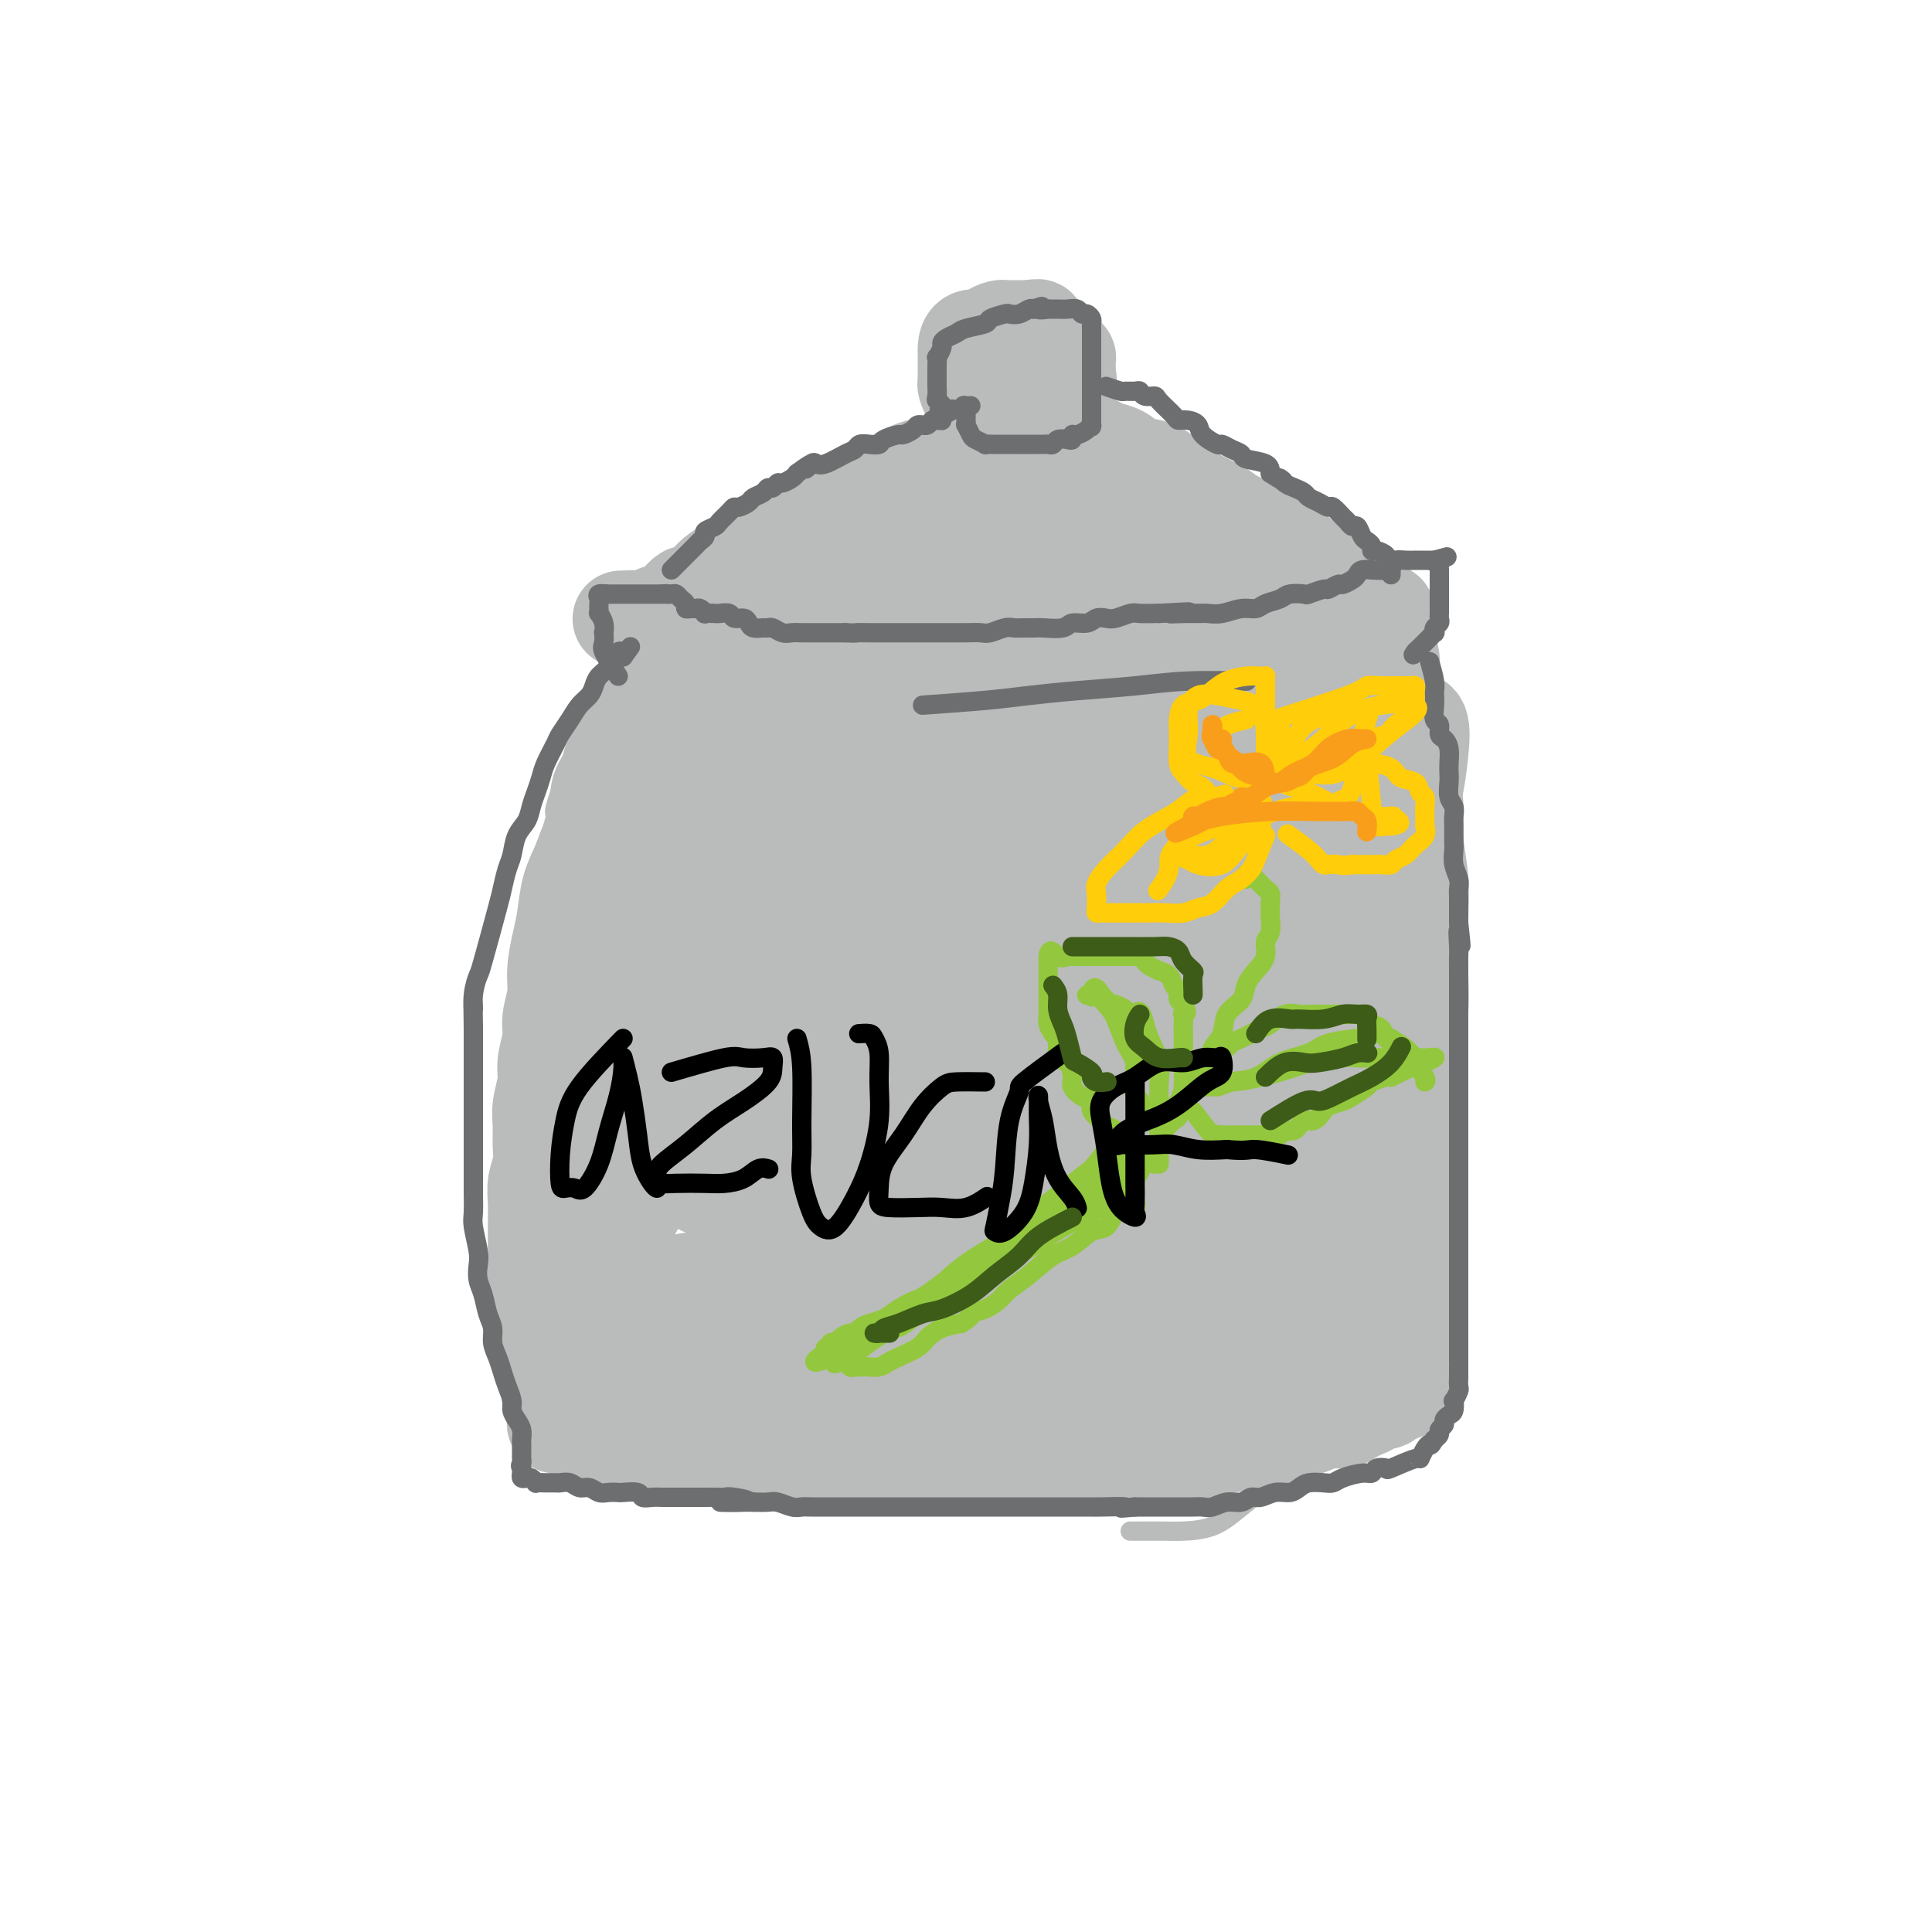 <svg viewBox='0 0 400 400' version='1.1' xmlns='http://www.w3.org/2000/svg' xmlns:xlink='http://www.w3.org/1999/xlink'><g fill='none' stroke='#BABBBB' stroke-width='4' stroke-linecap='round' stroke-linejoin='round'><path d='M124,140c-0.154,1.556 -0.309,3.112 -1,5c-0.691,1.888 -1.920,4.107 -3,7c-1.080,2.893 -2.013,6.461 -3,10c-0.987,3.539 -2.030,7.051 -3,11c-0.970,3.949 -1.868,8.337 -3,13c-1.132,4.663 -2.497,9.602 -3,13c-0.503,3.398 -0.144,5.257 0,6c0.144,0.743 0.072,0.372 0,0'/><path d='M131,129c-1.023,1.038 -2.045,2.075 -3,4c-0.955,1.925 -1.842,4.737 -3,8c-1.158,3.263 -2.587,6.976 -4,11c-1.413,4.024 -2.809,8.358 -4,12c-1.191,3.642 -2.177,6.593 -3,10c-0.823,3.407 -1.483,7.270 -2,11c-0.517,3.730 -0.892,7.326 -1,11c-0.108,3.674 0.050,7.424 0,12c-0.050,4.576 -0.307,9.976 0,15c0.307,5.024 1.179,9.672 2,14c0.821,4.328 1.591,8.335 3,13c1.409,4.665 3.456,9.987 5,13c1.544,3.013 2.584,3.718 3,4c0.416,0.282 0.208,0.141 0,0'/><path d='M117,161c-0.841,2.370 -1.682,4.739 -2,6c-0.318,1.261 -0.111,1.412 0,2c0.111,0.588 0.128,1.612 0,3c-0.128,1.388 -0.401,3.141 -1,5c-0.599,1.859 -1.523,3.823 -2,6c-0.477,2.177 -0.506,4.566 -1,7c-0.494,2.434 -1.453,4.914 -2,7c-0.547,2.086 -0.682,3.779 -1,6c-0.318,2.221 -0.818,4.972 -1,7c-0.182,2.028 -0.044,3.334 0,5c0.044,1.666 -0.004,3.692 0,6c0.004,2.308 0.061,4.898 0,7c-0.061,2.102 -0.241,3.716 0,6c0.241,2.284 0.902,5.237 1,8c0.098,2.763 -0.369,5.334 0,8c0.369,2.666 1.573,5.426 2,9c0.427,3.574 0.076,7.962 1,13c0.924,5.038 3.121,10.725 4,13c0.879,2.275 0.439,1.137 0,0'/><path d='M109,250c0.847,1.970 1.694,3.941 2,5c0.306,1.059 0.071,1.208 0,2c-0.071,0.792 0.022,2.228 0,4c-0.022,1.772 -0.158,3.879 0,6c0.158,2.121 0.609,4.255 1,6c0.391,1.745 0.720,3.099 1,5c0.280,1.901 0.509,4.347 1,6c0.491,1.653 1.242,2.513 2,4c0.758,1.487 1.524,3.600 2,5c0.476,1.400 0.664,2.087 1,3c0.336,0.913 0.821,2.054 1,3c0.179,0.946 0.051,1.699 0,2c-0.051,0.301 -0.026,0.151 0,0'/><path d='M125,303c1.883,0.847 3.766,1.694 5,2c1.234,0.306 1.817,0.071 3,0c1.183,-0.071 2.964,0.021 5,0c2.036,-0.021 4.326,-0.156 7,0c2.674,0.156 5.733,0.601 9,1c3.267,0.399 6.744,0.750 10,1c3.256,0.250 6.291,0.399 10,1c3.709,0.601 8.090,1.653 12,2c3.910,0.347 7.347,-0.010 11,0c3.653,0.010 7.522,0.387 10,0c2.478,-0.387 3.565,-1.539 4,-2c0.435,-0.461 0.217,-0.230 0,0'/><path d='M206,309c2.444,-0.051 4.888,-0.103 7,0c2.112,0.103 3.891,0.360 6,0c2.109,-0.360 4.549,-1.337 7,-2c2.451,-0.663 4.913,-1.012 8,-2c3.087,-0.988 6.800,-2.616 10,-4c3.200,-1.384 5.889,-2.526 9,-4c3.111,-1.474 6.645,-3.282 9,-5c2.355,-1.718 3.530,-3.348 4,-4c0.470,-0.652 0.235,-0.326 0,0'/><path d='M288,144c2.053,3.770 4.105,7.540 5,9c0.895,1.460 0.632,0.608 1,2c0.368,1.392 1.367,5.026 2,7c0.633,1.974 0.902,2.288 1,5c0.098,2.712 0.026,7.823 0,13c-0.026,5.177 -0.007,10.418 0,15c0.007,4.582 0.002,8.503 0,11c-0.002,2.497 -0.001,3.571 0,4c0.001,0.429 0.000,0.215 0,0'/><path d='M286,133c1.903,2.086 3.806,4.173 5,5c1.194,0.827 1.679,0.395 2,1c0.321,0.605 0.478,2.248 1,4c0.522,1.752 1.408,3.612 2,6c0.592,2.388 0.891,5.302 1,9c0.109,3.698 0.029,8.179 0,13c-0.029,4.821 -0.008,9.983 0,16c0.008,6.017 0.002,12.889 0,19c-0.002,6.111 -0.001,11.460 0,16c0.001,4.540 0.000,8.272 0,12c-0.000,3.728 -0.000,7.453 0,10c0.000,2.547 0.000,3.917 0,6c-0.000,2.083 -0.000,4.881 0,6c0.000,1.119 0.000,0.560 0,0'/><path d='M294,225c0.876,1.172 1.751,2.343 2,3c0.249,0.657 -0.130,0.798 0,2c0.130,1.202 0.767,3.465 1,6c0.233,2.535 0.060,5.342 0,8c-0.060,2.658 -0.009,5.166 0,8c0.009,2.834 -0.025,5.994 0,8c0.025,2.006 0.107,2.857 0,4c-0.107,1.143 -0.404,2.578 -1,4c-0.596,1.422 -1.492,2.830 -2,4c-0.508,1.170 -0.627,2.102 -1,3c-0.373,0.898 -1.001,1.763 -2,3c-0.999,1.237 -2.370,2.846 -3,4c-0.630,1.154 -0.520,1.853 -1,3c-0.480,1.147 -1.550,2.741 -2,4c-0.450,1.259 -0.278,2.183 -1,3c-0.722,0.817 -2.337,1.525 -3,2c-0.663,0.475 -0.374,0.715 -1,1c-0.626,0.285 -2.169,0.615 -3,1c-0.831,0.385 -0.952,0.824 -1,1c-0.048,0.176 -0.024,0.088 0,0'/><path d='M284,293c-2.389,2.213 -4.777,4.426 -6,5c-1.223,0.574 -1.280,-0.491 -2,0c-0.720,0.491 -2.104,2.538 -4,4c-1.896,1.462 -4.305,2.339 -7,4c-2.695,1.661 -5.678,4.105 -8,6c-2.322,1.895 -3.985,3.240 -6,4c-2.015,0.760 -4.382,0.936 -6,1c-1.618,0.064 -2.485,0.017 -4,0c-1.515,-0.017 -3.677,-0.005 -5,0c-1.323,0.005 -1.807,0.001 -2,0c-0.193,-0.001 -0.097,-0.001 0,0'/></g>
<g fill='none' stroke='#BABBBB' stroke-width='20' stroke-linecap='round' stroke-linejoin='round'><path d='M138,131c-0.390,1.780 -0.780,3.560 -1,5c-0.220,1.440 -0.271,2.542 -1,4c-0.729,1.458 -2.137,3.274 -3,5c-0.863,1.726 -1.182,3.363 -2,5c-0.818,1.637 -2.134,3.273 -3,5c-0.866,1.727 -1.281,3.546 -2,5c-0.719,1.454 -1.740,2.543 -2,4c-0.260,1.457 0.243,3.281 0,5c-0.243,1.719 -1.231,3.332 -2,5c-0.769,1.668 -1.321,3.390 -2,5c-0.679,1.610 -1.487,3.108 -2,5c-0.513,1.892 -0.730,4.180 -1,6c-0.270,1.820 -0.593,3.174 -1,5c-0.407,1.826 -0.898,4.123 -1,6c-0.102,1.877 0.184,3.333 0,5c-0.184,1.667 -0.838,3.544 -1,5c-0.162,1.456 0.167,2.489 0,4c-0.167,1.511 -0.830,3.499 -1,5c-0.170,1.501 0.151,2.515 0,4c-0.151,1.485 -0.776,3.440 -1,5c-0.224,1.560 -0.046,2.726 0,4c0.046,1.274 -0.040,2.655 0,4c0.040,1.345 0.207,2.653 0,4c-0.207,1.347 -0.788,2.734 -1,4c-0.212,1.266 -0.057,2.411 0,4c0.057,1.589 0.015,3.622 0,5c-0.015,1.378 -0.004,2.102 0,3c0.004,0.898 0.001,1.971 0,3c-0.001,1.029 -0.001,2.015 0,3'/><path d='M111,263c-1.087,12.756 -0.305,5.146 0,3c0.305,-2.146 0.134,1.172 0,3c-0.134,1.828 -0.229,2.165 0,3c0.229,0.835 0.783,2.167 1,3c0.217,0.833 0.097,1.166 0,2c-0.097,0.834 -0.171,2.168 0,3c0.171,0.832 0.585,1.161 1,2c0.415,0.839 0.829,2.189 1,3c0.171,0.811 0.098,1.082 0,2c-0.098,0.918 -0.222,2.483 0,3c0.222,0.517 0.792,-0.015 1,0c0.208,0.015 0.056,0.577 0,1c-0.056,0.423 -0.016,0.705 0,1c0.016,0.295 0.007,0.601 0,1c-0.007,0.399 -0.013,0.892 0,1c0.013,0.108 0.046,-0.168 0,0c-0.046,0.168 -0.171,0.781 0,1c0.171,0.219 0.637,0.045 1,0c0.363,-0.045 0.621,0.040 1,0c0.379,-0.040 0.879,-0.204 1,0c0.121,0.204 -0.135,0.777 0,1c0.135,0.223 0.662,0.098 1,0c0.338,-0.098 0.488,-0.167 1,0c0.512,0.167 1.385,0.571 2,1c0.615,0.429 0.973,0.885 2,1c1.027,0.115 2.722,-0.110 4,0c1.278,0.110 2.139,0.555 3,1'/><path d='M131,299c3.357,1.168 3.750,1.087 5,1c1.250,-0.087 3.356,-0.181 5,0c1.644,0.181 2.825,0.637 5,1c2.175,0.363 5.343,0.633 8,1c2.657,0.367 4.801,0.830 7,1c2.199,0.170 4.451,0.045 7,0c2.549,-0.045 5.396,-0.011 9,0c3.604,0.011 7.967,-0.001 12,0c4.033,0.001 7.738,0.014 11,0c3.262,-0.014 6.082,-0.054 9,0c2.918,0.054 5.935,0.204 9,0c3.065,-0.204 6.178,-0.761 9,-1c2.822,-0.239 5.353,-0.159 8,0c2.647,0.159 5.409,0.396 8,0c2.591,-0.396 5.012,-1.426 7,-2c1.988,-0.574 3.543,-0.693 5,-1c1.457,-0.307 2.816,-0.803 4,-1c1.184,-0.197 2.193,-0.094 3,0c0.807,0.094 1.412,0.179 2,0c0.588,-0.179 1.158,-0.622 2,-1c0.842,-0.378 1.955,-0.693 3,-1c1.045,-0.307 2.023,-0.607 3,-1c0.977,-0.393 1.953,-0.879 3,-1c1.047,-0.121 2.164,0.121 3,0c0.836,-0.121 1.390,-0.607 2,-1c0.610,-0.393 1.277,-0.693 2,-1c0.723,-0.307 1.503,-0.621 2,-1c0.497,-0.379 0.710,-0.823 1,-1c0.290,-0.177 0.655,-0.086 1,0c0.345,0.086 0.670,0.167 1,0c0.330,-0.167 0.665,-0.584 1,-1'/><path d='M288,289c6.979,-2.136 1.925,-0.976 0,-1c-1.925,-0.024 -0.722,-1.231 0,-2c0.722,-0.769 0.964,-1.101 1,-2c0.036,-0.899 -0.135,-2.364 0,-3c0.135,-0.636 0.576,-0.441 1,-1c0.424,-0.559 0.831,-1.872 1,-3c0.169,-1.128 0.102,-2.071 0,-3c-0.102,-0.929 -0.237,-1.843 0,-3c0.237,-1.157 0.848,-2.556 1,-4c0.152,-1.444 -0.155,-2.932 0,-4c0.155,-1.068 0.774,-1.717 1,-3c0.226,-1.283 0.061,-3.199 0,-5c-0.061,-1.801 -0.016,-3.487 0,-5c0.016,-1.513 0.005,-2.854 0,-4c-0.005,-1.146 -0.002,-2.096 0,-3c0.002,-0.904 0.004,-1.761 0,-3c-0.004,-1.239 -0.015,-2.859 0,-5c0.015,-2.141 0.057,-4.804 0,-8c-0.057,-3.196 -0.212,-6.925 0,-10c0.212,-3.075 0.790,-5.495 1,-8c0.210,-2.505 0.052,-5.094 0,-7c-0.052,-1.906 0.001,-3.127 0,-5c-0.001,-1.873 -0.055,-4.397 0,-7c0.055,-2.603 0.221,-5.285 0,-8c-0.221,-2.715 -0.829,-5.464 -1,-8c-0.171,-2.536 0.095,-4.861 0,-7c-0.095,-2.139 -0.550,-4.092 -1,-6c-0.450,-1.908 -0.894,-3.769 -1,-5c-0.106,-1.231 0.125,-1.831 0,-3c-0.125,-1.169 -0.607,-2.905 -1,-4c-0.393,-1.095 -0.696,-1.547 -1,-2'/><path d='M289,147c-0.713,-10.013 0.005,-4.047 0,-2c-0.005,2.047 -0.732,0.175 -1,-1c-0.268,-1.175 -0.075,-1.651 0,-2c0.075,-0.349 0.034,-0.569 0,-1c-0.034,-0.431 -0.062,-1.072 0,-2c0.062,-0.928 0.213,-2.143 0,-3c-0.213,-0.857 -0.789,-1.357 -1,-2c-0.211,-0.643 -0.056,-1.428 0,-2c0.056,-0.572 0.015,-0.931 0,-1c-0.015,-0.069 -0.003,0.153 0,0c0.003,-0.153 -0.003,-0.681 0,-1c0.003,-0.319 0.016,-0.429 0,-1c-0.016,-0.571 -0.060,-1.603 0,-2c0.060,-0.397 0.223,-0.159 0,0c-0.223,0.159 -0.833,0.238 -1,0c-0.167,-0.238 0.109,-0.795 0,-1c-0.109,-0.205 -0.603,-0.059 -1,0c-0.397,0.059 -0.699,0.029 -1,0'/><path d='M284,126c-0.744,-3.249 -0.105,-0.870 0,0c0.105,0.870 -0.326,0.233 -1,0c-0.674,-0.233 -1.592,-0.062 -2,0c-0.408,0.062 -0.306,0.017 -1,0c-0.694,-0.017 -2.185,-0.004 -3,0c-0.815,0.004 -0.953,0.001 -2,0c-1.047,-0.001 -3.001,-0.000 -4,0c-0.999,0.000 -1.041,0.000 -2,0c-0.959,-0.000 -2.835,-0.000 -4,0c-1.165,0.000 -1.618,0.000 -3,0c-1.382,-0.000 -3.692,-0.000 -5,0c-1.308,0.000 -1.612,0.000 -2,0c-0.388,-0.000 -0.859,-0.000 -2,0c-1.141,0.000 -2.952,0.000 -4,0c-1.048,-0.000 -1.334,-0.000 -2,0c-0.666,0.000 -1.712,0.000 -3,0c-1.288,-0.000 -2.816,-0.000 -4,0c-1.184,0.000 -2.023,0.000 -3,0c-0.977,-0.000 -2.092,-0.000 -3,0c-0.908,0.000 -1.609,0.000 -3,0c-1.391,-0.000 -3.471,-0.000 -5,0c-1.529,0.000 -2.508,0.000 -4,0c-1.492,-0.000 -3.497,-0.000 -5,0c-1.503,0.000 -2.505,0.000 -4,0c-1.495,-0.000 -3.483,0.000 -5,0c-1.517,0.000 -2.562,0.000 -4,0c-1.438,0.000 -3.268,0.000 -5,0c-1.732,0.000 -3.366,0.000 -5,0'/><path d='M194,126c-14.879,0.000 -7.077,0.000 -5,0c2.077,-0.000 -1.571,-0.000 -4,0c-2.429,0.000 -3.638,0.000 -5,0c-1.362,-0.000 -2.878,-0.000 -4,0c-1.122,0.000 -1.852,0.000 -3,0c-1.148,-0.000 -2.715,-0.001 -4,0c-1.285,0.001 -2.289,0.004 -3,0c-0.711,-0.004 -1.130,-0.015 -2,0c-0.870,0.015 -2.191,0.057 -3,0c-0.809,-0.057 -1.108,-0.211 -2,0c-0.892,0.211 -2.378,0.789 -3,1c-0.622,0.211 -0.379,0.057 -1,0c-0.621,-0.057 -2.106,-0.016 -3,0c-0.894,0.016 -1.198,0.008 -2,0c-0.802,-0.008 -2.102,-0.016 -3,0c-0.898,0.016 -1.396,0.057 -2,0c-0.604,-0.057 -1.316,-0.211 -2,0c-0.684,0.211 -1.340,0.789 -2,1c-0.660,0.211 -1.326,0.057 -2,0c-0.674,-0.057 -1.357,-0.015 -2,0c-0.643,0.015 -1.244,0.004 -2,0c-0.756,-0.004 -1.665,-0.001 -2,0c-0.335,0.001 -0.096,0.000 0,0c0.096,-0.000 0.048,-0.000 0,0'/><path d='M133,128c-9.258,0.294 -1.904,0.028 1,0c2.904,-0.028 1.358,0.183 1,0c-0.358,-0.183 0.472,-0.761 1,-1c0.528,-0.239 0.756,-0.139 1,0c0.244,0.139 0.506,0.319 1,0c0.494,-0.319 1.220,-1.135 2,-2c0.780,-0.865 1.615,-1.779 2,-2c0.385,-0.221 0.318,0.249 1,0c0.682,-0.249 2.111,-1.218 3,-2c0.889,-0.782 1.239,-1.377 2,-2c0.761,-0.623 1.932,-1.274 3,-2c1.068,-0.726 2.032,-1.527 3,-2c0.968,-0.473 1.938,-0.617 3,-1c1.062,-0.383 2.215,-1.005 3,-2c0.785,-0.995 1.202,-2.364 2,-3c0.798,-0.636 1.976,-0.540 3,-1c1.024,-0.460 1.892,-1.478 3,-2c1.108,-0.522 2.455,-0.549 4,-1c1.545,-0.451 3.287,-1.325 5,-2c1.713,-0.675 3.396,-1.150 5,-2c1.604,-0.850 3.131,-2.074 5,-3c1.869,-0.926 4.082,-1.555 6,-2c1.918,-0.445 3.541,-0.708 5,-1c1.459,-0.292 2.754,-0.614 4,-1c1.246,-0.386 2.443,-0.835 4,-1c1.557,-0.165 3.472,-0.044 5,0c1.528,0.044 2.667,0.012 4,0c1.333,-0.012 2.859,-0.003 4,0c1.141,0.003 1.897,0.001 3,0c1.103,-0.001 2.551,-0.000 4,0'/><path d='M226,93c3.626,-0.031 2.689,-0.107 3,0c0.311,0.107 1.868,0.399 3,1c1.132,0.601 1.838,1.512 3,2c1.162,0.488 2.779,0.553 4,1c1.221,0.447 2.044,1.274 3,2c0.956,0.726 2.044,1.350 3,2c0.956,0.650 1.778,1.328 3,2c1.222,0.672 2.843,1.340 4,2c1.157,0.660 1.851,1.314 3,2c1.149,0.686 2.753,1.406 4,2c1.247,0.594 2.137,1.061 3,2c0.863,0.939 1.698,2.348 3,3c1.302,0.652 3.070,0.545 4,1c0.930,0.455 1.023,1.470 2,2c0.977,0.530 2.840,0.573 4,1c1.160,0.427 1.618,1.239 2,2c0.382,0.761 0.687,1.473 1,2c0.313,0.527 0.633,0.870 1,1c0.367,0.130 0.782,0.047 1,0c0.218,-0.047 0.241,-0.057 0,0c-0.241,0.057 -0.745,0.180 -1,0c-0.255,-0.180 -0.261,-0.664 -1,-1c-0.739,-0.336 -2.211,-0.525 -3,-1c-0.789,-0.475 -0.894,-1.238 -1,-2'/><path d='M274,119c-1.370,-0.828 -2.294,-0.898 -3,-1c-0.706,-0.102 -1.192,-0.235 -2,-1c-0.808,-0.765 -1.937,-2.163 -3,-3c-1.063,-0.837 -2.059,-1.112 -3,-2c-0.941,-0.888 -1.826,-2.388 -3,-3c-1.174,-0.612 -2.638,-0.335 -4,-1c-1.362,-0.665 -2.622,-2.271 -4,-3c-1.378,-0.729 -2.875,-0.580 -4,-1c-1.125,-0.420 -1.879,-1.408 -3,-2c-1.121,-0.592 -2.611,-0.790 -4,-1c-1.389,-0.210 -2.678,-0.434 -4,-1c-1.322,-0.566 -2.679,-1.474 -4,-2c-1.321,-0.526 -2.608,-0.669 -4,-1c-1.392,-0.331 -2.888,-0.849 -4,-1c-1.112,-0.151 -1.838,0.064 -3,0c-1.162,-0.064 -2.758,-0.409 -4,-1c-1.242,-0.591 -2.130,-1.430 -3,-2c-0.870,-0.570 -1.720,-0.871 -3,-1c-1.280,-0.129 -2.988,-0.086 -4,0c-1.012,0.086 -1.329,0.216 -2,0c-0.671,-0.216 -1.696,-0.779 -2,-1c-0.304,-0.221 0.115,-0.101 0,0c-0.115,0.101 -0.763,0.182 -1,0c-0.237,-0.182 -0.064,-0.626 0,-1c0.064,-0.374 0.017,-0.678 0,-1c-0.017,-0.322 -0.005,-0.664 0,-1c0.005,-0.336 0.002,-0.668 0,-1'/><path d='M203,87c-0.154,-0.571 -0.041,0.002 0,0c0.041,-0.002 0.008,-0.579 0,-1c-0.008,-0.421 0.009,-0.685 0,-1c-0.009,-0.315 -0.045,-0.680 0,-1c0.045,-0.320 0.170,-0.597 0,-1c-0.170,-0.403 -0.634,-0.934 -1,-1c-0.366,-0.066 -0.634,0.333 -1,0c-0.366,-0.333 -0.830,-1.399 -1,-2c-0.170,-0.601 -0.046,-0.738 0,-1c0.046,-0.262 0.012,-0.647 0,-1c-0.012,-0.353 -0.003,-0.672 0,-1c0.003,-0.328 0.001,-0.664 0,-1c-0.001,-0.336 0.001,-0.672 0,-1c-0.001,-0.328 -0.004,-0.647 0,-1c0.004,-0.353 0.013,-0.738 0,-1c-0.013,-0.262 -0.050,-0.400 0,-1c0.050,-0.600 0.185,-1.663 1,-2c0.815,-0.337 2.309,0.053 3,0c0.691,-0.053 0.580,-0.550 1,-1c0.420,-0.450 1.370,-0.853 2,-1c0.630,-0.147 0.941,-0.040 1,0c0.059,0.040 -0.135,0.011 0,0c0.135,-0.011 0.597,-0.003 1,0c0.403,0.003 0.747,0.001 1,0c0.253,-0.001 0.414,-0.000 1,0c0.586,0.000 1.596,0.000 2,0c0.404,-0.000 0.202,-0.000 0,0'/><path d='M213,68c2.262,-0.357 1.915,-0.250 2,0c0.085,0.250 0.600,0.644 1,1c0.400,0.356 0.685,0.674 1,1c0.315,0.326 0.659,0.661 1,1c0.341,0.339 0.680,0.682 1,1c0.320,0.318 0.622,0.610 1,1c0.378,0.390 0.834,0.878 1,1c0.166,0.122 0.044,-0.122 0,0c-0.044,0.122 -0.010,0.611 0,1c0.010,0.389 -0.006,0.678 0,1c0.006,0.322 0.032,0.677 0,1c-0.032,0.323 -0.122,0.612 0,1c0.122,0.388 0.455,0.874 0,1c-0.455,0.126 -1.696,-0.107 -2,0c-0.304,0.107 0.331,0.554 0,1c-0.331,0.446 -1.629,0.890 -2,1c-0.371,0.110 0.185,-0.114 0,0c-0.185,0.114 -1.110,0.566 -2,1c-0.890,0.434 -1.744,0.848 -2,1c-0.256,0.152 0.086,0.041 0,0c-0.086,-0.041 -0.599,-0.011 -1,0c-0.401,0.011 -0.689,0.003 -1,0c-0.311,-0.003 -0.647,0.000 -1,0c-0.353,-0.000 -0.725,-0.003 -1,0c-0.275,0.003 -0.452,0.012 -1,0c-0.548,-0.012 -1.466,-0.044 -2,0c-0.534,0.044 -0.682,0.166 -1,0c-0.318,-0.166 -0.805,-0.619 -1,-1c-0.195,-0.381 -0.097,-0.691 0,-1'/><path d='M204,81c-1.384,-0.475 -0.343,-0.663 0,-1c0.343,-0.337 -0.011,-0.822 0,-1c0.011,-0.178 0.388,-0.047 1,0c0.612,0.047 1.460,0.012 2,0c0.540,-0.012 0.774,-0.000 1,0c0.226,0.000 0.446,-0.011 1,0c0.554,0.011 1.444,0.044 2,0c0.556,-0.044 0.778,-0.166 1,0c0.222,0.166 0.443,0.621 1,1c0.557,0.379 1.448,0.683 2,1c0.552,0.317 0.764,0.647 1,1c0.236,0.353 0.496,0.727 1,1c0.504,0.273 1.252,0.444 2,1c0.748,0.556 1.495,1.498 2,2c0.505,0.502 0.766,0.565 1,1c0.234,0.435 0.440,1.244 1,2c0.560,0.756 1.474,1.459 2,2c0.526,0.541 0.662,0.918 1,1c0.338,0.082 0.877,-0.132 1,0c0.123,0.132 -0.169,0.610 0,1c0.169,0.390 0.798,0.692 1,1c0.202,0.308 -0.022,0.621 0,1c0.022,0.379 0.292,0.822 0,1c-0.292,0.178 -1.146,0.089 -2,0'/><path d='M226,96c-0.253,0.418 -0.386,-0.038 -1,0c-0.614,0.038 -1.710,0.569 -3,1c-1.290,0.431 -2.775,0.760 -4,1c-1.225,0.240 -2.192,0.389 -4,1c-1.808,0.611 -4.459,1.683 -6,2c-1.541,0.317 -1.973,-0.121 -7,2c-5.027,2.121 -14.648,6.803 -20,9c-5.352,2.197 -6.435,1.910 -8,2c-1.565,0.090 -3.613,0.556 -5,1c-1.387,0.444 -2.112,0.866 -2,1c0.112,0.134 1.061,-0.020 2,0c0.939,0.020 1.868,0.216 3,0c1.132,-0.216 2.467,-0.842 4,-1c1.533,-0.158 3.265,0.154 5,0c1.735,-0.154 3.472,-0.773 6,-1c2.528,-0.227 5.846,-0.061 9,0c3.154,0.061 6.145,0.016 10,0c3.855,-0.016 8.575,-0.004 13,0c4.425,0.004 8.555,0.000 13,0c4.445,-0.000 9.205,0.003 13,0c3.795,-0.003 6.625,-0.012 9,0c2.375,0.012 4.297,0.045 6,0c1.703,-0.045 3.189,-0.167 4,0c0.811,0.167 0.949,0.622 1,1c0.051,0.378 0.015,0.679 0,1c-0.015,0.321 -0.007,0.660 0,1'/><path d='M264,117c0.168,0.693 0.087,0.924 0,1c-0.087,0.076 -0.181,-0.003 -1,0c-0.819,0.003 -2.364,0.088 -4,0c-1.636,-0.088 -3.363,-0.348 -5,-1c-1.637,-0.652 -3.185,-1.694 -5,-2c-1.815,-0.306 -3.897,0.124 -6,0c-2.103,-0.124 -4.228,-0.803 -7,-1c-2.772,-0.197 -6.192,0.086 -10,0c-3.808,-0.086 -8.004,-0.543 -13,0c-4.996,0.543 -10.791,2.086 -16,3c-5.209,0.914 -9.831,1.200 -14,2c-4.169,0.800 -7.883,2.115 -11,3c-3.117,0.885 -5.636,1.340 -8,2c-2.364,0.660 -4.572,1.527 -6,2c-1.428,0.473 -2.074,0.553 -3,1c-0.926,0.447 -2.131,1.260 -3,2c-0.869,0.740 -1.403,1.408 -2,2c-0.597,0.592 -1.257,1.109 -2,2c-0.743,0.891 -1.568,2.155 -2,3c-0.432,0.845 -0.472,1.271 -1,2c-0.528,0.729 -1.545,1.759 -2,3c-0.455,1.241 -0.348,2.692 -1,4c-0.652,1.308 -2.061,2.474 -3,4c-0.939,1.526 -1.407,3.411 -2,5c-0.593,1.589 -1.312,2.883 -2,5c-0.688,2.117 -1.344,5.059 -2,8'/><path d='M133,167c-2.164,5.252 -2.572,5.381 -3,8c-0.428,2.619 -0.874,7.728 -2,12c-1.126,4.272 -2.933,7.706 -4,11c-1.067,3.294 -1.396,6.449 -2,10c-0.604,3.551 -1.484,7.500 -2,10c-0.516,2.500 -0.667,3.551 -1,7c-0.333,3.449 -0.848,9.295 -1,13c-0.152,3.705 0.057,5.270 0,7c-0.057,1.730 -0.381,3.626 0,5c0.381,1.374 1.467,2.226 2,3c0.533,0.774 0.512,1.470 1,2c0.488,0.530 1.485,0.896 2,1c0.515,0.104 0.548,-0.052 1,0c0.452,0.052 1.323,0.314 2,0c0.677,-0.314 1.159,-1.203 2,-2c0.841,-0.797 2.042,-1.502 4,-5c1.958,-3.498 4.673,-9.790 7,-17c2.327,-7.210 4.267,-15.337 7,-25c2.733,-9.663 6.259,-20.860 9,-29c2.741,-8.140 4.697,-13.221 6,-17c1.303,-3.779 1.954,-6.255 3,-8c1.046,-1.745 2.488,-2.760 3,-4c0.512,-1.240 0.094,-2.705 1,-4c0.906,-1.295 3.135,-2.420 5,-5c1.865,-2.580 3.364,-6.614 5,-9c1.636,-2.386 3.408,-3.123 4,-4c0.592,-0.877 0.004,-1.895 0,-1c-0.004,0.895 0.576,3.702 -1,10c-1.576,6.298 -5.307,16.085 -9,25c-3.693,8.915 -7.346,16.957 -11,25'/><path d='M161,186c-5.257,13.559 -7.900,17.956 -10,23c-2.100,5.044 -3.657,10.734 -5,15c-1.343,4.266 -2.471,7.107 -3,10c-0.529,2.893 -0.459,5.837 0,8c0.459,2.163 1.306,3.546 3,4c1.694,0.454 4.234,-0.021 6,0c1.766,0.021 2.758,0.538 4,0c1.242,-0.538 2.735,-2.132 4,-5c1.265,-2.868 2.303,-7.010 3,-12c0.697,-4.990 1.052,-10.827 2,-17c0.948,-6.173 2.489,-12.680 4,-20c1.511,-7.320 2.992,-15.451 4,-21c1.008,-5.549 1.544,-8.514 2,-12c0.456,-3.486 0.831,-7.493 1,-10c0.169,-2.507 0.131,-3.515 0,-4c-0.131,-0.485 -0.354,-0.447 -2,-1c-1.646,-0.553 -4.715,-1.698 -9,0c-4.285,1.698 -9.786,6.238 -14,12c-4.214,5.762 -7.141,12.744 -10,21c-2.859,8.256 -5.651,17.784 -7,26c-1.349,8.216 -1.254,15.120 -1,20c0.254,4.880 0.669,7.734 3,10c2.331,2.266 6.578,3.942 12,4c5.422,0.058 12.020,-1.503 18,-5c5.980,-3.497 11.343,-8.930 17,-15c5.657,-6.070 11.610,-12.777 17,-20c5.390,-7.223 10.218,-14.960 13,-22c2.782,-7.040 3.519,-13.382 4,-19c0.481,-5.618 0.706,-10.513 -1,-14c-1.706,-3.487 -5.345,-5.568 -10,-6c-4.655,-0.432 -10.328,0.784 -16,2'/><path d='M190,138c-5.371,2.971 -10.799,9.398 -17,18c-6.201,8.602 -13.174,19.377 -18,29c-4.826,9.623 -7.506,18.092 -9,25c-1.494,6.908 -1.802,12.255 0,17c1.802,4.745 5.715,8.889 12,11c6.285,2.111 14.944,2.189 22,3c7.056,0.811 12.510,2.353 24,-10c11.490,-12.353 29.016,-38.603 36,-54c6.984,-15.397 3.425,-19.941 1,-25c-2.425,-5.059 -3.717,-10.633 -8,-14c-4.283,-3.367 -11.559,-4.528 -19,-4c-7.441,0.528 -15.048,2.746 -23,9c-7.952,6.254 -16.247,16.544 -22,28c-5.753,11.456 -8.962,24.077 -11,34c-2.038,9.923 -2.906,17.148 0,23c2.906,5.852 9.585,10.329 18,13c8.415,2.671 18.564,3.534 28,2c9.436,-1.534 18.158,-5.466 27,-12c8.842,-6.534 17.802,-15.669 24,-25c6.198,-9.331 9.632,-18.857 12,-28c2.368,-9.143 3.668,-17.902 3,-25c-0.668,-7.098 -3.304,-12.535 -7,-16c-3.696,-3.465 -8.452,-4.957 -15,-4c-6.548,0.957 -14.887,4.362 -23,12c-8.113,7.638 -16.002,19.508 -22,30c-5.998,10.492 -10.107,19.607 -12,27c-1.893,7.393 -1.569,13.064 -1,18c0.569,4.936 1.384,9.137 6,13c4.616,3.863 13.033,7.390 21,9c7.967,1.610 15.483,1.305 23,1'/><path d='M240,243c7.559,-2.234 14.955,-8.321 20,-15c5.045,-6.679 7.739,-13.952 9,-23c1.261,-9.048 1.090,-19.870 0,-29c-1.090,-9.130 -3.098,-16.568 -12,-22c-8.902,-5.432 -24.698,-8.858 -34,-7c-9.302,1.858 -12.111,8.999 -16,15c-3.889,6.001 -8.859,10.862 -11,15c-2.141,4.138 -1.453,7.553 -1,11c0.453,3.447 0.672,6.928 3,10c2.328,3.072 6.766,5.737 10,8c3.234,2.263 5.266,4.125 7,5c1.734,0.875 3.172,0.762 4,1c0.828,0.238 1.046,0.826 0,-2c-1.046,-2.826 -3.355,-9.066 -5,-18c-1.645,-8.934 -2.626,-20.561 -3,-29c-0.374,-8.439 -0.140,-13.691 0,-17c0.140,-3.309 0.187,-4.676 2,-6c1.813,-1.324 5.393,-2.607 9,-3c3.607,-0.393 7.241,0.103 11,0c3.759,-0.103 7.642,-0.803 12,1c4.358,1.803 9.192,6.111 13,12c3.808,5.889 6.589,13.361 9,22c2.411,8.639 4.451,18.447 6,25c1.549,6.553 2.608,9.853 3,14c0.392,4.147 0.116,9.142 0,12c-0.116,2.858 -0.072,3.581 0,3c0.072,-0.581 0.173,-2.464 0,-4c-0.173,-1.536 -0.621,-2.725 -1,-7c-0.379,-4.275 -0.690,-11.638 -1,-19'/><path d='M274,196c-0.725,-8.390 -1.538,-14.367 -2,-19c-0.462,-4.633 -0.571,-7.924 -1,-11c-0.429,-3.076 -1.176,-5.936 -2,-8c-0.824,-2.064 -1.724,-3.331 -2,-5c-0.276,-1.669 0.074,-3.739 0,-6c-0.074,-2.261 -0.570,-4.712 0,-7c0.570,-2.288 2.205,-4.413 3,-6c0.795,-1.587 0.749,-2.635 1,-3c0.251,-0.365 0.799,-0.048 1,0c0.201,0.048 0.054,-0.172 0,2c-0.054,2.172 -0.015,6.737 0,11c0.015,4.263 0.008,8.226 0,13c-0.008,4.774 -0.016,10.360 0,16c0.016,5.640 0.056,11.334 0,17c-0.056,5.666 -0.208,11.304 0,17c0.208,5.696 0.777,11.451 1,17c0.223,5.549 0.100,10.894 0,17c-0.100,6.106 -0.178,12.974 0,18c0.178,5.026 0.611,8.211 1,11c0.389,2.789 0.735,5.182 1,7c0.265,1.818 0.451,3.062 0,4c-0.451,0.938 -1.537,1.572 -3,2c-1.463,0.428 -3.304,0.651 -5,1c-1.696,0.349 -3.248,0.826 -5,1c-1.752,0.174 -3.702,0.047 -6,0c-2.298,-0.047 -4.942,-0.013 -7,0c-2.058,0.013 -3.529,0.007 -5,0'/><path d='M244,285c-5.400,0.793 -3.400,0.775 -4,1c-0.600,0.225 -3.799,0.694 -7,1c-3.201,0.306 -6.402,0.449 -10,1c-3.598,0.551 -7.591,1.508 -12,2c-4.409,0.492 -9.232,0.517 -14,1c-4.768,0.483 -9.482,1.423 -14,2c-4.518,0.577 -8.842,0.792 -12,1c-3.158,0.208 -5.150,0.410 -10,0c-4.850,-0.410 -12.557,-1.433 -17,-2c-4.443,-0.567 -5.622,-0.677 -7,-1c-1.378,-0.323 -2.954,-0.857 -4,-1c-1.046,-0.143 -1.562,0.105 -2,0c-0.438,-0.105 -0.799,-0.565 0,-1c0.799,-0.435 2.757,-0.847 5,-1c2.243,-0.153 4.770,-0.049 10,0c5.230,0.049 13.164,0.041 21,0c7.836,-0.041 15.575,-0.116 23,0c7.425,0.116 14.535,0.423 21,1c6.465,0.577 12.284,1.423 17,2c4.716,0.577 8.327,0.883 11,1c2.673,0.117 4.406,0.043 5,0c0.594,-0.043 0.048,-0.055 -1,0c-1.048,0.055 -2.600,0.178 -6,0c-3.400,-0.178 -8.649,-0.655 -15,-2c-6.351,-1.345 -13.806,-3.556 -21,-5c-7.194,-1.444 -14.129,-2.119 -21,-3c-6.871,-0.881 -13.677,-1.966 -20,-3c-6.323,-1.034 -12.161,-2.017 -18,-3'/><path d='M142,276c-17.858,-2.534 -11.502,-0.868 -11,-1c0.502,-0.132 -4.850,-2.063 -7,-3c-2.150,-0.937 -1.100,-0.880 -1,-1c0.100,-0.120 -0.751,-0.418 0,-1c0.751,-0.582 3.105,-1.448 7,-2c3.895,-0.552 9.330,-0.789 14,-1c4.670,-0.211 8.573,-0.396 14,-1c5.427,-0.604 12.376,-1.629 14,-2c1.624,-0.371 -2.078,-0.090 -4,0c-1.922,0.090 -2.062,-0.012 -6,0c-3.938,0.012 -11.672,0.139 -18,1c-6.328,0.861 -11.251,2.455 -15,3c-3.749,0.545 -6.326,0.041 -7,0c-0.674,-0.041 0.555,0.381 4,0c3.445,-0.381 9.105,-1.566 15,-2c5.895,-0.434 12.025,-0.116 19,0c6.975,0.116 14.793,0.030 23,0c8.207,-0.030 16.801,-0.005 23,0c6.199,0.005 10.003,-0.010 13,0c2.997,0.010 5.188,0.044 6,0c0.812,-0.044 0.246,-0.165 -3,1c-3.246,1.165 -9.172,3.616 -16,5c-6.828,1.384 -14.560,1.700 -21,2c-6.440,0.300 -11.589,0.584 -15,0c-3.411,-0.584 -5.082,-2.035 -6,-4c-0.918,-1.965 -1.081,-4.444 2,-8c3.081,-3.556 9.406,-8.188 18,-11c8.594,-2.812 19.455,-3.803 30,-5c10.545,-1.197 20.772,-2.598 31,-4'/><path d='M245,242c14.401,-1.396 19.903,-0.387 25,0c5.097,0.387 9.789,0.153 12,0c2.211,-0.153 1.942,-0.226 2,0c0.058,0.226 0.443,0.750 -4,2c-4.443,1.250 -13.715,3.225 -23,5c-9.285,1.775 -18.585,3.350 -27,5c-8.415,1.650 -15.945,3.374 -29,2c-13.055,-1.374 -31.633,-5.848 -39,-8c-7.367,-2.152 -3.522,-1.982 -2,-3c1.522,-1.018 0.722,-3.224 4,-4c3.278,-0.776 10.636,-0.122 18,0c7.364,0.122 14.736,-0.288 23,1c8.264,1.288 17.419,4.274 26,8c8.581,3.726 16.586,8.191 22,11c5.414,2.809 8.237,3.961 10,5c1.763,1.039 2.466,1.966 1,3c-1.466,1.034 -5.102,2.177 -11,3c-5.898,0.823 -14.058,1.328 -22,2c-7.942,0.672 -15.666,1.513 -22,2c-6.334,0.487 -11.279,0.621 -14,0c-2.721,-0.621 -3.219,-1.998 -2,-4c1.219,-2.002 4.154,-4.630 10,-8c5.846,-3.370 14.602,-7.484 23,-10c8.398,-2.516 16.439,-3.434 24,-4c7.561,-0.566 14.643,-0.779 20,-1c5.357,-0.221 8.991,-0.452 11,0c2.009,0.452 2.394,1.585 3,4c0.606,2.415 1.432,6.112 -1,10c-2.432,3.888 -8.124,7.968 -13,11c-4.876,3.032 -8.938,5.016 -13,7'/><path d='M257,281c-5.829,3.376 -7.403,2.816 -9,3c-1.597,0.184 -3.219,1.113 -4,0c-0.781,-1.113 -0.722,-4.266 1,-9c1.722,-4.734 5.106,-11.048 8,-16c2.894,-4.952 5.299,-8.542 11,-22c5.701,-13.458 14.699,-36.784 20,-50c5.301,-13.216 6.905,-16.323 8,-20c1.095,-3.677 1.681,-7.923 2,-11c0.319,-3.077 0.372,-4.986 0,-6c-0.372,-1.014 -1.170,-1.135 -3,-1c-1.830,0.135 -4.692,0.525 -7,4c-2.308,3.475 -4.063,10.034 -6,19c-1.937,8.966 -4.058,20.338 -6,30c-1.942,9.662 -3.706,17.613 -5,24c-1.294,6.387 -2.119,11.210 -3,15c-0.881,3.790 -1.819,6.546 -2,6c-0.181,-0.546 0.397,-4.395 1,-7c0.603,-2.605 1.233,-3.967 2,-10c0.767,-6.033 1.672,-16.736 2,-26c0.328,-9.264 0.081,-17.089 0,-25c-0.081,-7.911 0.005,-15.909 -1,-21c-1.005,-5.091 -3.102,-7.277 -5,-9c-1.898,-1.723 -3.598,-2.984 -6,-1c-2.402,1.984 -5.505,7.214 -9,17c-3.495,9.786 -7.382,24.127 -11,37c-3.618,12.873 -6.967,24.278 -9,34c-2.033,9.722 -2.751,17.760 -3,24c-0.249,6.240 -0.029,10.680 2,14c2.029,3.320 5.865,5.520 10,4c4.135,-1.520 8.567,-6.760 13,-12'/><path d='M248,266c3.700,-7.658 6.451,-20.804 9,-36c2.549,-15.196 4.898,-32.442 6,-46c1.102,-13.558 0.959,-23.428 1,-30c0.041,-6.572 0.266,-9.848 -1,-12c-1.266,-2.152 -4.024,-3.182 -8,-2c-3.976,1.182 -9.169,4.575 -15,11c-5.831,6.425 -12.301,15.883 -17,24c-4.699,8.117 -7.626,14.893 -10,22c-2.374,7.107 -4.196,14.543 -5,20c-0.804,5.457 -0.590,8.933 2,12c2.590,3.067 7.555,5.724 13,7c5.445,1.276 11.368,1.170 17,-4c5.632,-5.170 10.972,-15.403 15,-25c4.028,-9.597 6.745,-18.557 8,-28c1.255,-9.443 1.047,-19.368 0,-26c-1.047,-6.632 -2.934,-9.971 -6,-12c-3.066,-2.029 -7.310,-2.748 -13,-1c-5.690,1.748 -12.826,5.962 -20,14c-7.174,8.038 -14.386,19.900 -21,30c-6.614,10.100 -12.630,18.437 -16,24c-3.370,5.563 -4.096,8.351 -5,10c-0.904,1.649 -1.988,2.160 1,2c2.988,-0.160 10.047,-0.992 17,-5c6.953,-4.008 13.800,-11.193 20,-20c6.200,-8.807 11.754,-19.237 15,-27c3.246,-7.763 4.185,-12.858 5,-17c0.815,-4.142 1.506,-7.331 0,-9c-1.506,-1.669 -5.208,-1.819 -10,-2c-4.792,-0.181 -10.675,-0.395 -17,3c-6.325,3.395 -13.093,10.399 -19,18c-5.907,7.601 -10.954,15.801 -16,24'/><path d='M178,185c-3.460,6.121 -4.110,9.424 -5,12c-0.890,2.576 -2.021,4.424 0,6c2.021,1.576 7.192,2.879 13,2c5.808,-0.879 12.251,-3.942 17,-8c4.749,-4.058 7.803,-9.113 11,-16c3.197,-6.887 6.538,-15.607 8,-22c1.462,-6.393 1.045,-10.459 0,-15c-1.045,-4.541 -2.718,-9.556 -5,-12c-2.282,-2.444 -5.174,-2.316 -9,-1c-3.826,1.316 -8.585,3.820 -13,9c-4.415,5.180 -8.484,13.037 -11,20c-2.516,6.963 -3.479,13.031 -4,18c-0.521,4.969 -0.599,8.838 2,12c2.599,3.162 7.876,5.618 15,7c7.124,1.382 16.096,1.690 24,1c7.904,-0.690 14.739,-2.378 20,-5c5.261,-2.622 8.949,-6.178 12,-9c3.051,-2.822 5.466,-4.909 7,-7c1.534,-2.091 2.188,-4.184 1,-6c-1.188,-1.816 -4.217,-3.354 -8,-4c-3.783,-0.646 -8.318,-0.400 -13,4c-4.682,4.400 -9.510,12.955 -12,22c-2.490,9.045 -2.642,18.581 -2,26c0.642,7.419 2.077,12.722 5,16c2.923,3.278 7.334,4.533 13,4c5.666,-0.533 12.586,-2.853 19,-7c6.414,-4.147 12.321,-10.119 17,-15c4.679,-4.881 8.131,-8.669 10,-12c1.869,-3.331 2.157,-6.204 2,-8c-0.157,-1.796 -0.759,-2.513 -4,-1c-3.241,1.513 -9.120,5.257 -15,9'/><path d='M273,205c-6.273,3.755 -12.455,9.143 -18,13c-5.545,3.857 -10.455,6.184 -15,8c-4.545,1.816 -8.727,3.123 -11,4c-2.273,0.877 -2.638,1.324 -2,1c0.638,-0.324 2.279,-1.420 6,-5c3.721,-3.580 9.524,-9.643 15,-16c5.476,-6.357 10.627,-13.007 15,-19c4.373,-5.993 7.969,-11.329 10,-14c2.031,-2.671 2.498,-2.679 3,-4c0.502,-1.321 1.038,-3.956 0,2c-1.038,5.956 -3.651,20.505 -7,31c-3.349,10.495 -7.433,16.938 -12,24c-4.567,7.062 -9.616,14.743 -14,20c-4.384,5.257 -8.103,8.089 -11,11c-2.897,2.911 -4.972,5.899 -6,7c-1.028,1.101 -1.008,0.315 -1,0c0.008,-0.315 0.004,-0.157 0,0'/></g>
<g fill='none' stroke='#6D6E70' stroke-width='4' stroke-linecap='round' stroke-linejoin='round'><path d='M128,140c-1.267,-1.951 -2.535,-3.901 -3,-5c-0.465,-1.099 -0.128,-1.346 0,-2c0.128,-0.654 0.048,-1.716 0,-2c-0.048,-0.284 -0.066,0.208 0,0c0.066,-0.208 0.214,-1.116 0,-2c-0.214,-0.884 -0.789,-1.742 -1,-2c-0.211,-0.258 -0.058,0.085 0,0c0.058,-0.085 0.022,-0.597 0,-1c-0.022,-0.403 -0.031,-0.696 0,-1c0.031,-0.304 0.102,-0.617 0,-1c-0.102,-0.383 -0.378,-0.835 0,-1c0.378,-0.165 1.410,-0.044 2,0c0.590,0.044 0.739,0.012 1,0c0.261,-0.012 0.634,-0.003 1,0c0.366,0.003 0.724,0.001 1,0c0.276,-0.001 0.469,-0.000 1,0c0.531,0.000 1.399,0.000 2,0c0.601,-0.000 0.934,-0.000 1,0c0.066,0.000 -0.136,0.000 0,0c0.136,-0.000 0.611,-0.000 1,0c0.389,0.000 0.692,0.000 1,0c0.308,-0.000 0.621,-0.000 1,0c0.379,0.000 0.822,0.000 1,0c0.178,-0.000 0.089,-0.000 0,0'/><path d='M137,123c2.190,-0.158 1.165,-0.054 1,0c-0.165,0.054 0.529,0.057 1,0c0.471,-0.057 0.718,-0.173 1,0c0.282,0.173 0.601,0.635 1,1c0.399,0.365 0.880,0.633 1,1c0.120,0.367 -0.121,0.834 0,1c0.121,0.166 0.605,0.030 1,0c0.395,-0.030 0.701,0.044 1,0c0.299,-0.044 0.590,-0.208 1,0c0.410,0.208 0.940,0.787 1,1c0.060,0.213 -0.350,0.061 0,0c0.350,-0.061 1.459,-0.031 2,0c0.541,0.031 0.512,0.064 1,0c0.488,-0.064 1.492,-0.224 2,0c0.508,0.224 0.521,0.830 1,1c0.479,0.170 1.424,-0.098 2,0c0.576,0.098 0.783,0.561 1,1c0.217,0.439 0.442,0.853 1,1c0.558,0.147 1.448,0.025 2,0c0.552,-0.025 0.767,0.046 1,0c0.233,-0.046 0.484,-0.208 1,0c0.516,0.208 1.297,0.788 2,1c0.703,0.212 1.329,0.057 2,0c0.671,-0.057 1.387,-0.015 2,0c0.613,0.015 1.123,0.004 2,0c0.877,-0.004 2.121,-0.001 3,0c0.879,0.001 1.394,0.000 2,0c0.606,-0.000 1.303,-0.000 2,0'/><path d='M175,131c3.242,0.155 1.846,0.041 2,0c0.154,-0.041 1.858,-0.011 3,0c1.142,0.011 1.724,0.003 2,0c0.276,-0.003 0.248,-0.001 1,0c0.752,0.001 2.284,0.000 3,0c0.716,-0.000 0.615,-0.000 1,0c0.385,0.000 1.257,-0.000 2,0c0.743,0.000 1.356,0.000 2,0c0.644,-0.000 1.317,-0.000 2,0c0.683,0.000 1.375,0.001 2,0c0.625,-0.001 1.182,-0.004 2,0c0.818,0.004 1.896,0.015 3,0c1.104,-0.015 2.235,-0.057 3,0c0.765,0.057 1.164,0.211 2,0c0.836,-0.211 2.109,-0.789 3,-1c0.891,-0.211 1.401,-0.055 2,0c0.599,0.055 1.286,0.011 2,0c0.714,-0.011 1.455,0.012 2,0c0.545,-0.012 0.894,-0.060 2,0c1.106,0.060 2.968,0.226 4,0c1.032,-0.226 1.234,-0.844 2,-1c0.766,-0.156 2.096,0.151 3,0c0.904,-0.151 1.382,-0.758 2,-1c0.618,-0.242 1.377,-0.117 2,0c0.623,0.117 1.109,0.228 2,0c0.891,-0.228 2.187,-0.793 3,-1c0.813,-0.207 1.142,-0.056 2,0c0.858,0.056 2.245,0.016 3,0c0.755,-0.016 0.877,-0.008 1,0'/><path d='M240,127c10.656,-0.618 4.797,-0.165 3,0c-1.797,0.165 0.470,0.040 2,0c1.530,-0.040 2.325,0.004 3,0c0.675,-0.004 1.229,-0.057 2,0c0.771,0.057 1.758,0.223 3,0c1.242,-0.223 2.740,-0.834 4,-1c1.260,-0.166 2.282,0.113 3,0c0.718,-0.113 1.132,-0.618 2,-1c0.868,-0.382 2.191,-0.642 3,-1c0.809,-0.358 1.105,-0.813 2,-1c0.895,-0.187 2.391,-0.107 3,0c0.609,0.107 0.333,0.240 1,0c0.667,-0.240 2.276,-0.852 3,-1c0.724,-0.148 0.561,0.168 1,0c0.439,-0.168 1.478,-0.819 2,-1c0.522,-0.181 0.526,0.109 1,0c0.474,-0.109 1.416,-0.618 2,-1c0.584,-0.382 0.808,-0.638 1,-1c0.192,-0.362 0.352,-0.832 1,-1c0.648,-0.168 1.784,-0.035 2,0c0.216,0.035 -0.487,-0.029 0,0c0.487,0.029 2.163,0.151 3,0c0.837,-0.151 0.836,-0.576 1,-1c0.164,-0.424 0.495,-0.846 1,-1c0.505,-0.154 1.185,-0.041 2,0c0.815,0.041 1.765,0.011 2,0c0.235,-0.011 -0.244,-0.003 0,0c0.244,0.003 1.213,0.001 2,0c0.787,-0.001 1.394,-0.000 2,0'/><path d='M297,116c5.663,-1.535 1.321,-0.374 0,0c-1.321,0.374 0.378,-0.040 1,0c0.622,0.040 0.167,0.536 0,1c-0.167,0.464 -0.045,0.898 0,1c0.045,0.102 0.012,-0.127 0,0c-0.012,0.127 -0.003,0.611 0,1c0.003,0.389 0.001,0.681 0,1c-0.001,0.319 -0.000,0.663 0,1c0.000,0.337 0.000,0.667 0,1c-0.000,0.333 -0.000,0.667 0,1c0.000,0.333 0.000,0.663 0,1c-0.000,0.337 -0.000,0.682 0,1c0.000,0.318 0.001,0.610 0,1c-0.001,0.390 -0.004,0.878 0,1c0.004,0.122 0.015,-0.121 0,0c-0.015,0.121 -0.056,0.606 0,1c0.056,0.394 0.208,0.697 0,1c-0.208,0.303 -0.777,0.606 -1,1c-0.223,0.394 -0.101,0.879 0,1c0.101,0.121 0.182,-0.122 0,0c-0.182,0.122 -0.626,0.610 -1,1c-0.374,0.390 -0.678,0.682 -1,1c-0.322,0.318 -0.664,0.662 -1,1c-0.336,0.338 -0.668,0.669 -1,1'/><path d='M293,135c-0.778,1.089 -0.222,0.311 0,0c0.222,-0.311 0.111,-0.156 0,0'/><path d='M191,146c4.699,-0.334 9.397,-0.668 13,-1c3.603,-0.332 6.109,-0.663 9,-1c2.891,-0.337 6.167,-0.679 10,-1c3.833,-0.321 8.223,-0.622 12,-1c3.777,-0.378 6.940,-0.832 11,-1c4.060,-0.168 9.017,-0.048 11,0c1.983,0.048 0.991,0.024 0,0'/><path d='M296,137c0.422,1.484 0.844,2.969 1,4c0.156,1.031 0.046,1.609 0,2c-0.046,0.391 -0.027,0.595 0,1c0.027,0.405 0.063,1.011 0,2c-0.063,0.989 -0.223,2.361 0,3c0.223,0.639 0.830,0.545 1,1c0.170,0.455 -0.098,1.459 0,2c0.098,0.541 0.562,0.619 1,1c0.438,0.381 0.848,1.064 1,2c0.152,0.936 0.044,2.123 0,3c-0.044,0.877 -0.026,1.442 0,2c0.026,0.558 0.060,1.107 0,2c-0.060,0.893 -0.212,2.130 0,3c0.212,0.870 0.789,1.373 1,2c0.211,0.627 0.055,1.378 0,2c-0.055,0.622 -0.011,1.115 0,2c0.011,0.885 -0.011,2.163 0,3c0.011,0.837 0.056,1.234 0,2c-0.056,0.766 -0.211,1.899 0,3c0.211,1.101 0.789,2.168 1,3c0.211,0.832 0.057,1.429 0,2c-0.057,0.571 -0.015,1.115 0,2c0.015,0.885 0.004,2.110 0,3c-0.004,0.890 -0.002,1.445 0,2'/><path d='M302,191c0.928,8.646 0.249,3.261 0,2c-0.249,-1.261 -0.067,1.601 0,3c0.067,1.399 0.018,1.333 0,2c-0.018,0.667 -0.005,2.066 0,3c0.005,0.934 0.001,1.404 0,2c-0.001,0.596 -0.000,1.318 0,2c0.000,0.682 0.000,1.323 0,2c-0.000,0.677 -0.000,1.389 0,2c0.000,0.611 0.000,1.121 0,2c-0.000,0.879 -0.000,2.127 0,3c0.000,0.873 0.000,1.370 0,2c-0.000,0.630 -0.000,1.394 0,2c0.000,0.606 0.000,1.053 0,2c-0.000,0.947 -0.000,2.394 0,3c0.000,0.606 0.000,0.370 0,1c-0.000,0.630 -0.000,2.127 0,3c0.000,0.873 0.000,1.121 0,2c-0.000,0.879 -0.000,2.390 0,3c0.000,0.610 0.000,0.320 0,1c-0.000,0.680 -0.000,2.332 0,3c0.000,0.668 0.000,0.353 0,1c-0.000,0.647 -0.000,2.256 0,3c0.000,0.744 0.000,0.623 0,1c-0.000,0.377 -0.000,1.252 0,2c0.000,0.748 0.000,1.369 0,2c0.000,0.631 0.000,1.270 0,2c0.000,0.730 0.000,1.549 0,2c0.000,0.451 0.000,0.533 0,1c0.000,0.467 0.000,1.318 0,2c0.000,0.682 0.000,1.195 0,2c0.000,0.805 0.000,1.903 0,3'/><path d='M302,257c-0.000,10.649 -0.000,4.271 0,2c0.000,-2.271 0.000,-0.434 0,1c-0.000,1.434 -0.000,2.467 0,3c0.000,0.533 0.000,0.566 0,1c-0.000,0.434 -0.000,1.268 0,2c0.000,0.732 0.000,1.361 0,2c-0.000,0.639 -0.000,1.288 0,2c0.000,0.712 0.000,1.485 0,2c-0.000,0.515 -0.000,0.771 0,1c0.000,0.229 0.000,0.432 0,1c-0.000,0.568 -0.000,1.500 0,2c0.000,0.500 0.000,0.566 0,1c-0.000,0.434 -0.000,1.235 0,2c0.000,0.765 0.000,1.496 0,2c-0.000,0.504 -0.000,0.783 0,1c0.000,0.217 0.001,0.371 0,1c-0.001,0.629 -0.004,1.732 0,2c0.004,0.268 0.015,-0.298 0,0c-0.015,0.298 -0.056,1.460 0,2c0.056,0.540 0.208,0.459 0,1c-0.208,0.541 -0.778,1.703 -1,2c-0.222,0.297 -0.097,-0.271 0,0c0.097,0.271 0.166,1.382 0,2c-0.166,0.618 -0.565,0.743 -1,1c-0.435,0.257 -0.905,0.647 -1,1c-0.095,0.353 0.184,0.669 0,1c-0.184,0.331 -0.833,0.676 -1,1c-0.167,0.324 0.147,0.626 0,1c-0.147,0.374 -0.756,0.821 -1,1c-0.244,0.179 -0.122,0.089 0,0'/><path d='M297,298c-0.957,1.748 -0.849,1.117 -1,1c-0.151,-0.117 -0.560,0.281 -1,1c-0.440,0.719 -0.909,1.761 -1,2c-0.091,0.239 0.197,-0.324 -1,0c-1.197,0.324 -3.880,1.536 -5,2c-1.120,0.464 -0.678,0.180 -1,0c-0.322,-0.180 -1.409,-0.255 -2,0c-0.591,0.255 -0.685,0.839 -1,1c-0.315,0.161 -0.851,-0.101 -2,0c-1.149,0.101 -2.913,0.566 -4,1c-1.087,0.434 -1.498,0.838 -2,1c-0.502,0.162 -1.096,0.081 -2,0c-0.904,-0.081 -2.119,-0.161 -3,0c-0.881,0.161 -1.430,0.564 -2,1c-0.570,0.436 -1.163,0.906 -2,1c-0.837,0.094 -1.918,-0.186 -3,0c-1.082,0.186 -2.166,0.838 -3,1c-0.834,0.162 -1.417,-0.167 -2,0c-0.583,0.167 -1.166,0.829 -2,1c-0.834,0.171 -1.918,-0.150 -3,0c-1.082,0.150 -2.163,0.772 -3,1c-0.837,0.228 -1.431,0.061 -2,0c-0.569,-0.061 -1.115,-0.016 -2,0c-0.885,0.016 -2.110,0.004 -3,0c-0.890,-0.004 -1.445,-0.001 -2,0c-0.555,0.001 -1.111,0.000 -2,0c-0.889,-0.000 -2.111,-0.000 -3,0c-0.889,0.000 -1.444,0.000 -2,0'/><path d='M235,312c-5.117,0.464 -1.908,0.124 -2,0c-0.092,-0.124 -3.484,-0.033 -5,0c-1.516,0.033 -1.155,0.009 -2,0c-0.845,-0.009 -2.897,-0.002 -4,0c-1.103,0.002 -1.258,0.001 -2,0c-0.742,-0.001 -2.069,-0.000 -3,0c-0.931,0.000 -1.464,0.000 -2,0c-0.536,-0.000 -1.075,-0.000 -2,0c-0.925,0.000 -2.238,0.000 -3,0c-0.762,-0.000 -0.974,-0.000 -2,0c-1.026,0.000 -2.864,0.000 -4,0c-1.136,-0.000 -1.568,-0.000 -2,0c-0.432,0.000 -0.863,0.000 -2,0c-1.137,-0.000 -2.980,0.000 -4,0c-1.020,-0.000 -1.218,-0.000 -2,0c-0.782,0.000 -2.148,0.000 -3,0c-0.852,-0.000 -1.191,-0.000 -2,0c-0.809,0.000 -2.088,0.000 -3,0c-0.912,-0.000 -1.456,-0.000 -2,0c-0.544,0.000 -1.087,0.000 -2,0c-0.913,-0.000 -2.194,-0.000 -3,0c-0.806,0.000 -1.135,0.001 -2,0c-0.865,-0.001 -2.266,-0.004 -4,0c-1.734,0.004 -3.801,0.015 -5,0c-1.199,-0.015 -1.531,-0.057 -2,0c-0.469,0.057 -1.074,0.211 -2,0c-0.926,-0.211 -2.172,-0.788 -3,-1c-0.828,-0.212 -1.236,-0.061 -2,0c-0.764,0.061 -1.882,0.030 -3,0'/><path d='M156,311c-12.579,-0.094 -4.525,0.171 -2,0c2.525,-0.171 -0.478,-0.778 -2,-1c-1.522,-0.222 -1.564,-0.060 -2,0c-0.436,0.060 -1.266,0.016 -2,0c-0.734,-0.016 -1.370,-0.004 -2,0c-0.630,0.004 -1.253,0.001 -2,0c-0.747,-0.001 -1.617,-0.001 -2,0c-0.383,0.001 -0.278,0.001 -1,0c-0.722,-0.001 -2.271,-0.004 -3,0c-0.729,0.004 -0.637,0.015 -1,0c-0.363,-0.015 -1.182,-0.057 -2,0c-0.818,0.057 -1.637,0.211 -2,0c-0.363,-0.211 -0.271,-0.788 -1,-1c-0.729,-0.212 -2.278,-0.061 -3,0c-0.722,0.061 -0.616,0.031 -1,0c-0.384,-0.031 -1.257,-0.065 -2,0c-0.743,0.065 -1.355,0.228 -2,0c-0.645,-0.228 -1.324,-0.846 -2,-1c-0.676,-0.154 -1.349,0.155 -2,0c-0.651,-0.155 -1.278,-0.774 -2,-1c-0.722,-0.226 -1.537,-0.060 -2,0c-0.463,0.060 -0.572,0.012 -1,0c-0.428,-0.012 -1.175,0.011 -2,0c-0.825,-0.011 -1.727,-0.055 -2,0c-0.273,0.055 0.085,0.208 0,0c-0.085,-0.208 -0.611,-0.777 -1,-1c-0.389,-0.223 -0.640,-0.101 -1,0c-0.360,0.101 -0.828,0.181 -1,0c-0.172,-0.181 -0.049,-0.623 0,-1c0.049,-0.377 0.025,-0.688 0,-1'/><path d='M108,304c-0.464,-0.638 -0.125,-0.733 0,-1c0.125,-0.267 0.034,-0.704 0,-1c-0.034,-0.296 -0.012,-0.449 0,-1c0.012,-0.551 0.013,-1.499 0,-2c-0.013,-0.501 -0.041,-0.556 0,-1c0.041,-0.444 0.152,-1.277 0,-2c-0.152,-0.723 -0.566,-1.337 -1,-2c-0.434,-0.663 -0.890,-1.374 -1,-2c-0.110,-0.626 0.124,-1.168 0,-2c-0.124,-0.832 -0.607,-1.955 -1,-3c-0.393,-1.045 -0.697,-2.011 -1,-3c-0.303,-0.989 -0.606,-2.001 -1,-3c-0.394,-0.999 -0.880,-1.986 -1,-3c-0.120,-1.014 0.125,-2.057 0,-3c-0.125,-0.943 -0.621,-1.786 -1,-3c-0.379,-1.214 -0.641,-2.797 -1,-4c-0.359,-1.203 -0.814,-2.025 -1,-3c-0.186,-0.975 -0.102,-2.103 0,-3c0.102,-0.897 0.224,-1.562 0,-3c-0.224,-1.438 -0.792,-3.647 -1,-5c-0.208,-1.353 -0.056,-1.849 0,-3c0.056,-1.151 0.015,-2.958 0,-4c-0.015,-1.042 -0.004,-1.320 0,-3c0.004,-1.680 0.001,-4.760 0,-7c-0.001,-2.240 -0.000,-3.638 0,-5c0.000,-1.362 0.000,-2.688 0,-4c-0.000,-1.312 -0.000,-2.609 0,-4c0.000,-1.391 0.000,-2.874 0,-4c-0.000,-1.126 -0.000,-1.893 0,-3c0.000,-1.107 0.000,-2.553 0,-4'/><path d='M98,213c-0.140,-8.832 0.012,-4.913 0,-4c-0.012,0.913 -0.186,-1.181 0,-3c0.186,-1.819 0.732,-3.362 1,-4c0.268,-0.638 0.257,-0.371 1,-3c0.743,-2.629 2.240,-8.153 3,-11c0.760,-2.847 0.785,-3.017 1,-4c0.215,-0.983 0.621,-2.780 1,-4c0.379,-1.220 0.731,-1.863 1,-3c0.269,-1.137 0.453,-2.769 1,-4c0.547,-1.231 1.455,-2.061 2,-3c0.545,-0.939 0.727,-1.989 1,-3c0.273,-1.011 0.635,-1.985 1,-3c0.365,-1.015 0.731,-2.070 1,-3c0.269,-0.930 0.442,-1.733 1,-3c0.558,-1.267 1.501,-2.997 2,-4c0.499,-1.003 0.554,-1.280 1,-2c0.446,-0.720 1.284,-1.884 2,-3c0.716,-1.116 1.309,-2.185 2,-3c0.691,-0.815 1.480,-1.375 2,-2c0.520,-0.625 0.770,-1.315 1,-2c0.230,-0.685 0.439,-1.364 1,-2c0.561,-0.636 1.475,-1.229 2,-2c0.525,-0.771 0.663,-1.720 1,-2c0.337,-0.280 0.874,0.111 1,0c0.126,-0.111 -0.158,-0.722 0,-1c0.158,-0.278 0.760,-0.222 1,0c0.240,0.222 0.120,0.611 0,1'/><path d='M129,136c2.667,-3.667 1.333,-1.833 0,0'/><path d='M139,118c2.034,-2.024 4.069,-4.048 5,-5c0.931,-0.952 0.759,-0.831 1,-1c0.241,-0.169 0.894,-0.626 1,-1c0.106,-0.374 -0.336,-0.664 0,-1c0.336,-0.336 1.451,-0.716 2,-1c0.549,-0.284 0.532,-0.471 1,-1c0.468,-0.529 1.420,-1.399 2,-2c0.580,-0.601 0.789,-0.934 1,-1c0.211,-0.066 0.424,0.136 1,0c0.576,-0.136 1.516,-0.610 2,-1c0.484,-0.390 0.511,-0.697 1,-1c0.489,-0.303 1.439,-0.602 2,-1c0.561,-0.398 0.731,-0.894 1,-1c0.269,-0.106 0.636,0.179 1,0c0.364,-0.179 0.727,-0.821 1,-1c0.273,-0.179 0.458,0.106 1,0c0.542,-0.106 1.441,-0.602 2,-1c0.559,-0.398 0.780,-0.699 1,-1'/><path d='M165,98c4.426,-3.262 2.492,-1.417 2,-1c-0.492,0.417 0.460,-0.595 1,-1c0.540,-0.405 0.669,-0.203 1,0c0.331,0.203 0.865,0.408 2,0c1.135,-0.408 2.872,-1.429 4,-2c1.128,-0.571 1.648,-0.692 2,-1c0.352,-0.308 0.536,-0.805 1,-1c0.464,-0.195 1.208,-0.090 2,0c0.792,0.090 1.630,0.165 2,0c0.370,-0.165 0.270,-0.570 1,-1c0.730,-0.430 2.291,-0.886 3,-1c0.709,-0.114 0.567,0.113 1,0c0.433,-0.113 1.439,-0.565 2,-1c0.561,-0.435 0.675,-0.852 1,-1c0.325,-0.148 0.860,-0.025 1,0c0.140,0.025 -0.116,-0.046 0,0c0.116,0.046 0.606,0.208 1,0c0.394,-0.208 0.694,-0.787 1,-1c0.306,-0.213 0.618,-0.060 1,0c0.382,0.060 0.834,0.026 1,0c0.166,-0.026 0.045,-0.046 0,0c-0.045,0.046 -0.013,0.156 0,0c0.013,-0.156 0.006,-0.578 0,-1'/><path d='M195,86c4.625,-2.036 1.187,-1.126 0,-1c-1.187,0.126 -0.122,-0.533 0,-1c0.122,-0.467 -0.699,-0.741 -1,-1c-0.301,-0.259 -0.081,-0.502 0,-1c0.081,-0.498 0.022,-1.252 0,-2c-0.022,-0.748 -0.007,-1.491 0,-2c0.007,-0.509 0.006,-0.784 0,-1c-0.006,-0.216 -0.016,-0.372 0,-1c0.016,-0.628 0.059,-1.726 0,-2c-0.059,-0.274 -0.219,0.278 0,0c0.219,-0.278 0.819,-1.384 1,-2c0.181,-0.616 -0.056,-0.743 0,-1c0.056,-0.257 0.404,-0.646 1,-1c0.596,-0.354 1.438,-0.673 2,-1c0.562,-0.327 0.843,-0.662 2,-1c1.157,-0.338 3.192,-0.678 4,-1c0.808,-0.322 0.391,-0.626 1,-1c0.609,-0.374 2.243,-0.818 3,-1c0.757,-0.182 0.636,-0.100 1,0c0.364,0.100 1.213,0.219 2,0c0.787,-0.219 1.510,-0.777 2,-1c0.490,-0.223 0.745,-0.112 1,0'/><path d='M214,64c3.037,-1.083 1.131,-0.290 1,0c-0.131,0.290 1.513,0.077 2,0c0.487,-0.077 -0.182,-0.017 0,0c0.182,0.017 1.214,-0.010 2,0c0.786,0.010 1.325,0.058 2,0c0.675,-0.058 1.487,-0.223 2,0c0.513,0.223 0.726,0.833 1,1c0.274,0.167 0.609,-0.110 1,0c0.391,0.110 0.837,0.607 1,1c0.163,0.393 0.044,0.683 0,1c-0.044,0.317 -0.012,0.662 0,1c0.012,0.338 0.003,0.668 0,1c-0.003,0.332 -0.001,0.665 0,1c0.001,0.335 0.000,0.671 0,1c-0.000,0.329 -0.000,0.651 0,1c0.000,0.349 0.000,0.724 0,1c-0.000,0.276 -0.000,0.454 0,1c0.000,0.546 0.000,1.459 0,2c-0.000,0.541 -0.000,0.708 0,1c0.000,0.292 0.000,0.709 0,1c-0.000,0.291 -0.000,0.455 0,1c0.000,0.545 0.000,1.469 0,2c-0.000,0.531 -0.000,0.667 0,1c0.000,0.333 0.000,0.863 0,1c-0.000,0.137 -0.000,-0.118 0,0c0.000,0.118 0.000,0.609 0,1c-0.000,0.391 -0.000,0.682 0,1c0.000,0.318 0.000,0.662 0,1c-0.000,0.338 -0.000,0.669 0,1'/><path d='M226,87c0.002,3.030 0.008,0.606 0,0c-0.008,-0.606 -0.031,0.607 0,1c0.031,0.393 0.114,-0.035 0,0c-0.114,0.035 -0.425,0.531 -1,1c-0.575,0.469 -1.415,0.909 -2,1c-0.585,0.091 -0.916,-0.168 -1,0c-0.084,0.168 0.080,0.763 0,1c-0.080,0.237 -0.403,0.116 -1,0c-0.597,-0.116 -1.468,-0.227 -2,0c-0.532,0.227 -0.723,0.793 -1,1c-0.277,0.207 -0.638,0.055 -1,0c-0.362,-0.055 -0.726,-0.015 -1,0c-0.274,0.015 -0.458,0.004 -1,0c-0.542,-0.004 -1.442,-0.001 -2,0c-0.558,0.001 -0.775,0.000 -1,0c-0.225,-0.000 -0.458,-0.000 -1,0c-0.542,0.000 -1.393,-0.000 -2,0c-0.607,0.000 -0.970,0.001 -1,0c-0.030,-0.001 0.272,-0.004 0,0c-0.272,0.004 -1.119,0.013 -2,0c-0.881,-0.013 -1.795,-0.050 -2,0c-0.205,0.050 0.299,0.186 0,0c-0.299,-0.186 -1.401,-0.695 -2,-1c-0.599,-0.305 -0.697,-0.407 -1,-1c-0.303,-0.593 -0.813,-1.679 -1,-2c-0.187,-0.321 -0.050,0.121 0,0c0.050,-0.121 0.013,-0.806 0,-1c-0.013,-0.194 -0.004,0.102 0,0c0.004,-0.102 0.001,-0.600 0,-1c-0.001,-0.400 -0.001,-0.700 0,-1'/><path d='M200,85c-0.988,-1.310 -0.458,-1.083 0,-1c0.458,0.083 0.845,0.024 1,0c0.155,-0.024 0.077,-0.012 0,0'/><path d='M229,80c1.208,0.425 2.417,0.850 3,1c0.583,0.150 0.542,0.026 1,0c0.458,-0.026 1.416,0.047 2,0c0.584,-0.047 0.794,-0.212 1,0c0.206,0.212 0.407,0.803 1,1c0.593,0.197 1.576,-0.000 2,0c0.424,0.000 0.289,0.199 1,1c0.711,0.801 2.268,2.206 3,3c0.732,0.794 0.638,0.977 1,1c0.362,0.023 1.182,-0.114 2,0c0.818,0.114 1.636,0.478 2,1c0.364,0.522 0.273,1.200 1,2c0.727,0.800 2.272,1.720 3,2c0.728,0.280 0.640,-0.080 1,0c0.360,0.080 1.168,0.602 2,1c0.832,0.398 1.687,0.674 2,1c0.313,0.326 0.084,0.703 1,1c0.916,0.297 2.976,0.513 4,1c1.024,0.487 1.012,1.243 1,2'/><path d='M263,98c4.130,2.654 2.454,1.289 2,1c-0.454,-0.289 0.315,0.500 1,1c0.685,0.500 1.287,0.713 2,1c0.713,0.287 1.538,0.650 2,1c0.462,0.350 0.561,0.689 1,1c0.439,0.311 1.217,0.594 2,1c0.783,0.406 1.572,0.936 2,1c0.428,0.064 0.496,-0.339 1,0c0.504,0.339 1.445,1.418 2,2c0.555,0.582 0.726,0.667 1,1c0.274,0.333 0.652,0.915 1,1c0.348,0.085 0.667,-0.327 1,0c0.333,0.327 0.679,1.393 1,2c0.321,0.607 0.616,0.754 1,1c0.384,0.246 0.858,0.591 1,1c0.142,0.409 -0.049,0.883 0,1c0.049,0.117 0.339,-0.122 1,0c0.661,0.122 1.694,0.606 2,1c0.306,0.394 -0.114,0.698 0,1c0.114,0.302 0.763,0.603 1,1c0.237,0.397 0.064,0.890 0,1c-0.064,0.110 -0.017,-0.163 0,0c0.017,0.163 0.005,0.761 0,1c-0.005,0.239 -0.002,0.120 0,0'/></g>
<g fill='none' stroke='#93C83E' stroke-width='4' stroke-linecap='round' stroke-linejoin='round'><path d='M230,237c-1.513,1.943 -3.026,3.887 -4,5c-0.974,1.113 -1.411,1.396 -2,2c-0.589,0.604 -1.332,1.528 -2,2c-0.668,0.472 -1.261,0.493 -2,1c-0.739,0.507 -1.623,1.502 -2,2c-0.377,0.498 -0.246,0.500 -1,1c-0.754,0.500 -2.393,1.499 -3,2c-0.607,0.501 -0.183,0.504 -2,2c-1.817,1.496 -5.876,4.485 -8,6c-2.124,1.515 -2.314,1.557 -3,2c-0.686,0.443 -1.867,1.287 -3,2c-1.133,0.713 -2.218,1.294 -3,2c-0.782,0.706 -1.263,1.537 -2,2c-0.737,0.463 -1.731,0.558 -3,1c-1.269,0.442 -2.812,1.233 -4,2c-1.188,0.767 -2.019,1.511 -3,2c-0.981,0.489 -2.112,0.722 -3,1c-0.888,0.278 -1.533,0.600 -2,1c-0.467,0.400 -0.756,0.877 -1,1c-0.244,0.123 -0.443,-0.107 -1,0c-0.557,0.107 -1.474,0.550 -2,1c-0.526,0.450 -0.663,0.908 -1,1c-0.337,0.092 -0.874,-0.182 -1,0c-0.126,0.182 0.158,0.818 0,1c-0.158,0.182 -0.760,-0.091 -1,0c-0.240,0.091 -0.120,0.545 0,1'/><path d='M171,280c-4.911,3.338 -0.690,1.683 1,1c1.690,-0.683 0.849,-0.393 1,0c0.151,0.393 1.294,0.890 2,1c0.706,0.110 0.976,-0.167 1,0c0.024,0.167 -0.198,0.776 0,1c0.198,0.224 0.815,0.061 1,0c0.185,-0.061 -0.063,-0.019 0,0c0.063,0.019 0.438,0.017 1,0c0.562,-0.017 1.313,-0.049 2,0c0.687,0.049 1.310,0.179 2,0c0.690,-0.179 1.447,-0.668 2,-1c0.553,-0.332 0.902,-0.509 2,-1c1.098,-0.491 2.944,-1.297 4,-2c1.056,-0.703 1.323,-1.305 2,-2c0.677,-0.695 1.765,-1.484 3,-2c1.235,-0.516 2.618,-0.758 4,-1'/><path d='M199,274c2.944,-1.811 1.805,-1.838 2,-2c0.195,-0.162 1.724,-0.460 3,-1c1.276,-0.540 2.297,-1.322 3,-2c0.703,-0.678 1.087,-1.250 2,-2c0.913,-0.750 2.356,-1.676 4,-3c1.644,-1.324 3.490,-3.044 5,-4c1.510,-0.956 2.683,-1.146 4,-2c1.317,-0.854 2.777,-2.372 4,-3c1.223,-0.628 2.208,-0.367 3,-1c0.792,-0.633 1.389,-2.158 2,-3c0.611,-0.842 1.236,-0.999 2,-1c0.764,-0.001 1.669,0.153 2,0c0.331,-0.153 0.089,-0.615 0,-1c-0.089,-0.385 -0.024,-0.695 0,-1c0.024,-0.305 0.006,-0.604 0,-1c-0.006,-0.396 -0.002,-0.887 0,-1c0.002,-0.113 0.001,0.152 0,0c-0.001,-0.152 -0.001,-0.723 0,-1c0.001,-0.277 0.003,-0.261 0,-1c-0.003,-0.739 -0.012,-2.234 0,-3c0.012,-0.766 0.044,-0.803 0,-1c-0.044,-0.197 -0.166,-0.553 0,-1c0.166,-0.447 0.619,-0.985 0,-1c-0.619,-0.015 -2.309,0.492 -4,1'/><path d='M231,239c-1.278,0.456 -2.472,1.097 -5,3c-2.528,1.903 -6.391,5.068 -9,7c-2.609,1.932 -3.963,2.629 -9,7c-5.037,4.371 -13.758,12.414 -18,16c-4.242,3.586 -4.007,2.715 -5,3c-0.993,0.285 -3.215,1.726 -5,3c-1.785,1.274 -3.132,2.380 -4,3c-0.868,0.620 -1.256,0.754 -2,1c-0.744,0.246 -1.843,0.605 -1,0c0.843,-0.605 3.630,-2.174 6,-4c2.370,-1.826 4.325,-3.909 7,-6c2.675,-2.091 6.072,-4.190 9,-6c2.928,-1.810 5.388,-3.333 8,-5c2.612,-1.667 5.376,-3.480 8,-5c2.624,-1.520 5.107,-2.746 7,-4c1.893,-1.254 3.196,-2.535 4,-3c0.804,-0.465 1.109,-0.114 1,0c-0.109,0.114 -0.633,-0.011 -1,0c-0.367,0.011 -0.577,0.157 -2,1c-1.423,0.843 -4.059,2.383 -7,4c-2.941,1.617 -6.187,3.311 -9,5c-2.813,1.689 -5.193,3.374 -7,5c-1.807,1.626 -3.039,3.193 -4,4c-0.961,0.807 -1.649,0.856 -2,1c-0.351,0.144 -0.364,0.385 1,0c1.364,-0.385 4.104,-1.396 7,-3c2.896,-1.604 5.948,-3.802 9,-6'/><path d='M208,260c3.909,-2.269 6.181,-3.942 9,-6c2.819,-2.058 6.183,-4.502 9,-6c2.817,-1.498 5.086,-2.049 7,-3c1.914,-0.951 3.474,-2.302 3,-3c-0.474,-0.698 -2.982,-0.742 -5,0c-2.018,0.742 -3.547,2.271 -6,4c-2.453,1.729 -5.832,3.657 -8,5c-2.168,1.343 -3.126,2.100 -4,3c-0.874,0.900 -1.666,1.943 -1,2c0.666,0.057 2.788,-0.874 5,-2c2.212,-1.126 4.514,-2.449 6,-4c1.486,-1.551 2.156,-3.332 3,-4c0.844,-0.668 1.861,-0.224 2,0c0.139,0.224 -0.600,0.228 -1,0c-0.400,-0.228 -0.460,-0.689 -2,0c-1.540,0.689 -4.561,2.528 -8,5c-3.439,2.472 -7.295,5.578 -11,8c-3.705,2.422 -7.260,4.159 -10,6c-2.740,1.841 -4.664,3.785 -6,5c-1.336,1.215 -2.083,1.702 -3,2c-0.917,0.298 -2.004,0.407 -1,0c1.004,-0.407 4.098,-1.330 7,-3c2.902,-1.670 5.613,-4.087 9,-6c3.387,-1.913 7.450,-3.323 11,-5c3.550,-1.677 6.586,-3.622 9,-5c2.414,-1.378 4.207,-2.189 6,-3'/><path d='M228,250c7.125,-3.424 4.437,-0.984 3,0c-1.437,0.984 -1.623,0.513 -2,0c-0.377,-0.513 -0.943,-1.068 -3,0c-2.057,1.068 -5.603,3.759 -9,6c-3.397,2.241 -6.645,4.033 -10,6c-3.355,1.967 -6.818,4.111 -9,5c-2.182,0.889 -3.083,0.524 -4,1c-0.917,0.476 -1.850,1.795 0,1c1.850,-0.795 6.482,-3.702 10,-6c3.518,-2.298 5.922,-3.987 9,-6c3.078,-2.013 6.829,-4.350 9,-6c2.171,-1.650 2.763,-2.614 3,-3c0.237,-0.386 0.118,-0.193 0,0'/><path d='M239,241c-3.438,-2.448 -6.877,-4.896 -8,-6c-1.123,-1.104 0.068,-0.863 0,-1c-0.068,-0.137 -1.397,-0.652 -2,-1c-0.603,-0.348 -0.481,-0.530 -1,-1c-0.519,-0.470 -1.680,-1.227 -2,-2c-0.320,-0.773 0.200,-1.563 0,-2c-0.200,-0.437 -1.119,-0.521 -2,-1c-0.881,-0.479 -1.724,-1.354 -2,-2c-0.276,-0.646 0.014,-1.065 0,-2c-0.014,-0.935 -0.333,-2.386 -1,-3c-0.667,-0.614 -1.681,-0.391 -2,-1c-0.319,-0.609 0.058,-2.050 0,-3c-0.058,-0.950 -0.551,-1.410 -1,-2c-0.449,-0.590 -0.852,-1.309 -1,-2c-0.148,-0.691 -0.040,-1.355 0,-2c0.040,-0.645 0.011,-1.271 0,-2c-0.011,-0.729 -0.003,-1.561 0,-2c0.003,-0.439 0.001,-0.485 0,-1c-0.001,-0.515 -0.000,-1.500 0,-2c0.000,-0.500 0.000,-0.515 0,-1c-0.000,-0.485 -0.000,-1.438 0,-2c0.000,-0.562 0.000,-0.732 0,-1c-0.000,-0.268 -0.000,-0.634 0,-1'/><path d='M217,198c0.337,-2.166 1.178,-0.580 2,0c0.822,0.580 1.624,0.155 2,0c0.376,-0.155 0.326,-0.042 1,0c0.674,0.042 2.072,0.011 3,0c0.928,-0.011 1.386,-0.003 2,0c0.614,0.003 1.383,-0.000 2,0c0.617,0.000 1.083,0.003 2,0c0.917,-0.003 2.286,-0.012 3,0c0.714,0.012 0.774,0.046 1,0c0.226,-0.046 0.619,-0.170 1,0c0.381,0.170 0.750,0.636 1,1c0.250,0.364 0.381,0.626 1,1c0.619,0.374 1.725,0.860 2,1c0.275,0.140 -0.280,-0.065 0,0c0.280,0.065 1.395,0.398 2,1c0.605,0.602 0.701,1.471 1,2c0.299,0.529 0.802,0.719 1,1c0.198,0.281 0.092,0.653 0,1c-0.092,0.347 -0.169,0.671 0,1c0.169,0.329 0.585,0.665 1,1'/><path d='M245,208c1.238,1.870 0.332,2.046 0,2c-0.332,-0.046 -0.089,-0.313 0,0c0.089,0.313 0.024,1.206 0,2c-0.024,0.794 -0.006,1.488 0,2c0.006,0.512 0.002,0.842 0,2c-0.002,1.158 -0.001,3.144 0,4c0.001,0.856 0.001,0.583 0,1c-0.001,0.417 -0.004,1.525 0,2c0.004,0.475 0.016,0.316 0,1c-0.016,0.684 -0.059,2.210 0,3c0.059,0.790 0.219,0.845 0,1c-0.219,0.155 -0.819,0.410 -1,1c-0.181,0.590 0.057,1.514 0,2c-0.057,0.486 -0.407,0.533 -1,1c-0.593,0.467 -1.427,1.353 -2,2c-0.573,0.647 -0.886,1.056 -1,1c-0.114,-0.056 -0.031,-0.577 0,-1c0.031,-0.423 0.010,-0.747 0,-1c-0.010,-0.253 -0.009,-0.434 0,-1c0.009,-0.566 0.027,-1.516 0,-3c-0.027,-1.484 -0.100,-3.501 0,-5c0.100,-1.499 0.373,-2.481 0,-4c-0.373,-1.519 -1.392,-3.577 -2,-5c-0.608,-1.423 -0.804,-2.212 -1,-3'/><path d='M237,212c-0.980,-3.812 -1.430,-2.342 -2,-2c-0.570,0.342 -1.260,-0.445 -2,-1c-0.740,-0.555 -1.531,-0.878 -2,-1c-0.469,-0.122 -0.618,-0.045 -1,0c-0.382,0.045 -0.999,0.056 -1,0c-0.001,-0.056 0.613,-0.181 1,0c0.387,0.181 0.549,0.667 1,2c0.451,1.333 1.193,3.513 2,5c0.807,1.487 1.680,2.281 2,3c0.320,0.719 0.086,1.364 0,2c-0.086,0.636 -0.023,1.264 0,2c0.023,0.736 0.006,1.581 0,2c-0.006,0.419 0.000,0.412 0,1c-0.000,0.588 -0.007,1.772 0,2c0.007,0.228 0.027,-0.499 0,-1c-0.027,-0.501 -0.100,-0.777 0,-2c0.100,-1.223 0.372,-3.394 0,-5c-0.372,-1.606 -1.388,-2.647 -2,-4c-0.612,-1.353 -0.819,-3.018 -1,-4c-0.181,-0.982 -0.338,-1.281 -1,-2c-0.662,-0.719 -1.831,-1.860 -3,-3'/><path d='M228,206c-1.556,-2.940 -1.945,-0.789 -2,0c-0.055,0.789 0.226,0.217 0,0c-0.226,-0.217 -0.958,-0.079 -1,0c-0.042,0.079 0.607,0.100 1,0c0.393,-0.100 0.529,-0.320 1,0c0.471,0.320 1.275,1.180 2,2c0.725,0.820 1.370,1.600 2,3c0.630,1.400 1.244,3.421 2,5c0.756,1.579 1.652,2.715 2,4c0.348,1.285 0.146,2.719 0,4c-0.146,1.281 -0.235,2.410 0,3c0.235,0.590 0.795,0.643 1,1c0.205,0.357 0.055,1.019 0,1c-0.055,-0.019 -0.016,-0.720 0,-1c0.016,-0.280 0.008,-0.140 0,0'/><path d='M240,241c-0.025,-2.842 -0.051,-5.684 0,-7c0.051,-1.316 0.177,-1.105 1,-2c0.823,-0.895 2.342,-2.897 3,-4c0.658,-1.103 0.455,-1.307 1,-2c0.545,-0.693 1.837,-1.873 3,-3c1.163,-1.127 2.198,-2.200 3,-3c0.802,-0.800 1.370,-1.328 2,-2c0.630,-0.672 1.323,-1.488 2,-2c0.677,-0.512 1.339,-0.719 2,-1c0.661,-0.281 1.322,-0.636 2,-1c0.678,-0.364 1.375,-0.739 2,-1c0.625,-0.261 1.178,-0.410 2,-1c0.822,-0.590 1.911,-1.622 3,-2c1.089,-0.378 2.177,-0.101 3,0c0.823,0.101 1.380,0.027 2,0c0.620,-0.027 1.303,-0.008 2,0c0.697,0.008 1.409,0.005 2,0c0.591,-0.005 1.060,-0.012 2,0c0.940,0.012 2.350,0.044 3,0c0.650,-0.044 0.541,-0.162 1,0c0.459,0.162 1.485,0.604 2,1c0.515,0.396 0.520,0.745 1,1c0.480,0.255 1.437,0.415 2,1c0.563,0.585 0.732,1.596 1,2c0.268,0.404 0.634,0.202 1,0'/><path d='M288,215c1.875,1.181 2.563,1.633 3,2c0.437,0.367 0.625,0.648 1,1c0.375,0.352 0.938,0.774 1,1c0.062,0.226 -0.376,0.257 0,1c0.376,0.743 1.565,2.199 2,3c0.435,0.801 0.117,0.946 0,1c-0.117,0.054 -0.033,0.015 0,0c0.033,-0.015 0.017,-0.008 0,0'/><path d='M247,230c1.595,2.113 3.190,4.227 4,5c0.810,0.773 0.836,0.207 1,0c0.164,-0.207 0.467,-0.055 1,0c0.533,0.055 1.297,0.015 2,0c0.703,-0.015 1.344,-0.003 2,0c0.656,0.003 1.327,-0.004 2,0c0.673,0.004 1.349,0.017 2,0c0.651,-0.017 1.277,-0.065 2,0c0.723,0.065 1.544,0.244 2,0c0.456,-0.244 0.546,-0.909 1,-1c0.454,-0.091 1.271,0.393 2,0c0.729,-0.393 1.368,-1.664 2,-2c0.632,-0.336 1.256,0.262 2,0c0.744,-0.262 1.608,-1.383 2,-2c0.392,-0.617 0.313,-0.728 1,-1c0.687,-0.272 2.142,-0.703 3,-1c0.858,-0.297 1.119,-0.458 2,-1c0.881,-0.542 2.380,-1.465 3,-2c0.620,-0.535 0.359,-0.683 1,-1c0.641,-0.317 2.183,-0.805 3,-1c0.817,-0.195 0.908,-0.098 1,0'/><path d='M288,223c4.212,-2.038 2.240,-1.134 2,-1c-0.240,0.134 1.250,-0.504 2,-1c0.750,-0.496 0.760,-0.851 1,-1c0.240,-0.149 0.710,-0.093 1,0c0.290,0.093 0.399,0.221 1,0c0.601,-0.221 1.695,-0.791 2,-1c0.305,-0.209 -0.177,-0.055 -1,0c-0.823,0.055 -1.985,0.013 -3,0c-1.015,-0.013 -1.883,0.002 -3,0c-1.117,-0.002 -2.485,-0.022 -4,0c-1.515,0.022 -3.178,0.087 -5,0c-1.822,-0.087 -3.803,-0.326 -6,0c-2.197,0.326 -4.610,1.215 -7,2c-2.390,0.785 -4.756,1.464 -7,2c-2.244,0.536 -4.367,0.928 -6,1c-1.633,0.072 -2.776,-0.177 -4,0c-1.224,0.177 -2.530,0.779 -3,1c-0.470,0.221 -0.105,0.059 0,0c0.105,-0.059 -0.049,-0.016 0,0c0.049,0.016 0.300,0.005 1,0c0.700,-0.005 1.850,-0.002 3,0'/><path d='M252,225c1.053,-0.208 1.685,-0.728 3,-1c1.315,-0.272 3.313,-0.297 5,-1c1.687,-0.703 3.064,-2.083 5,-3c1.936,-0.917 4.430,-1.369 6,-2c1.570,-0.631 2.215,-1.441 4,-2c1.785,-0.559 4.709,-0.868 6,-1c1.291,-0.132 0.948,-0.088 1,0c0.052,0.088 0.498,0.219 1,0c0.502,-0.219 1.058,-0.790 1,-1c-0.058,-0.210 -0.731,-0.060 -1,0c-0.269,0.060 -0.135,0.030 0,0'/><path d='M250,223c0.481,-1.528 0.963,-3.056 1,-4c0.037,-0.944 -0.370,-1.306 0,-2c0.370,-0.694 1.516,-1.722 2,-3c0.484,-1.278 0.305,-2.806 1,-4c0.695,-1.194 2.262,-2.053 3,-3c0.738,-0.947 0.646,-1.982 1,-3c0.354,-1.018 1.152,-2.021 2,-3c0.848,-0.979 1.744,-1.935 2,-3c0.256,-1.065 -0.128,-2.238 0,-3c0.128,-0.762 0.767,-1.111 1,-2c0.233,-0.889 0.059,-2.318 0,-3c-0.059,-0.682 -0.005,-0.616 0,-1c0.005,-0.384 -0.040,-1.216 0,-2c0.040,-0.784 0.166,-1.520 0,-2c-0.166,-0.480 -0.623,-0.704 -1,-1c-0.377,-0.296 -0.676,-0.664 -1,-1c-0.324,-0.336 -0.675,-0.640 -1,-1c-0.325,-0.360 -0.623,-0.777 -1,-1c-0.377,-0.223 -0.832,-0.252 -1,0c-0.168,0.252 -0.048,0.786 0,1c0.048,0.214 0.024,0.107 0,0'/></g>
<g fill='none' stroke='#FFCD0A' stroke-width='4' stroke-linecap='round' stroke-linejoin='round'><path d='M262,173c-0.773,1.937 -1.547,3.875 -2,5c-0.453,1.125 -0.586,1.439 -1,2c-0.414,0.561 -1.110,1.369 -2,2c-0.890,0.631 -1.973,1.083 -3,2c-1.027,0.917 -1.996,2.298 -3,3c-1.004,0.702 -2.043,0.724 -3,1c-0.957,0.276 -1.831,0.806 -3,1c-1.169,0.194 -2.631,0.052 -4,0c-1.369,-0.052 -2.644,-0.014 -4,0c-1.356,0.014 -2.794,0.003 -4,0c-1.206,-0.003 -2.179,0.004 -3,0c-0.821,-0.004 -1.489,-0.017 -2,0c-0.511,0.017 -0.865,0.063 -1,0c-0.135,-0.063 -0.052,-0.235 0,-1c0.052,-0.765 0.073,-2.123 0,-3c-0.073,-0.877 -0.242,-1.274 0,-2c0.242,-0.726 0.893,-1.779 2,-3c1.107,-1.221 2.670,-2.608 4,-4c1.330,-1.392 2.426,-2.790 4,-4c1.574,-1.210 3.626,-2.233 5,-3c1.374,-0.767 2.070,-1.277 3,-2c0.930,-0.723 2.095,-1.658 3,-2c0.905,-0.342 1.551,-0.092 2,0c0.449,0.092 0.700,0.026 1,0c0.300,-0.026 0.650,-0.013 1,0'/><path d='M252,165c2.566,-1.082 1.480,-0.288 1,0c-0.480,0.288 -0.355,0.070 0,0c0.355,-0.070 0.941,0.007 1,0c0.059,-0.007 -0.407,-0.099 -1,0c-0.593,0.099 -1.311,0.390 -2,0c-0.689,-0.390 -1.347,-1.462 -2,-2c-0.653,-0.538 -1.299,-0.543 -2,-1c-0.701,-0.457 -1.456,-1.367 -2,-2c-0.544,-0.633 -0.876,-0.989 -1,-2c-0.124,-1.011 -0.038,-2.676 0,-4c0.038,-1.324 0.030,-2.308 0,-3c-0.030,-0.692 -0.081,-1.092 0,-2c0.081,-0.908 0.293,-2.324 1,-3c0.707,-0.676 1.909,-0.612 3,-1c1.091,-0.388 2.072,-1.228 3,-2c0.928,-0.772 1.804,-1.475 3,-2c1.196,-0.525 2.713,-0.870 4,-1c1.287,-0.130 2.345,-0.043 3,0c0.655,0.043 0.908,0.042 1,0c0.092,-0.042 0.025,-0.124 0,0c-0.025,0.124 -0.007,0.456 0,1c0.007,0.544 0.002,1.300 0,2c-0.002,0.700 -0.000,1.342 0,2c0.000,0.658 0.000,1.331 0,2c-0.000,0.669 -0.000,1.335 0,2'/><path d='M262,149c0.183,1.331 0.141,0.158 0,0c-0.141,-0.158 -0.380,0.700 0,1c0.380,0.300 1.380,0.042 1,0c-0.380,-0.042 -2.139,0.132 1,-1c3.139,-1.132 11.177,-3.571 15,-5c3.823,-1.429 3.430,-1.847 4,-2c0.570,-0.153 2.104,-0.042 3,0c0.896,0.042 1.154,0.014 2,0c0.846,-0.014 2.279,-0.015 3,0c0.721,0.015 0.729,0.046 1,0c0.271,-0.046 0.805,-0.168 1,0c0.195,0.168 0.051,0.625 0,1c-0.051,0.375 -0.010,0.666 0,1c0.010,0.334 -0.013,0.709 0,1c0.013,0.291 0.060,0.497 0,1c-0.060,0.503 -0.229,1.304 -1,2c-0.771,0.696 -2.146,1.286 -3,2c-0.854,0.714 -1.187,1.553 -2,2c-0.813,0.447 -2.104,0.501 -3,1c-0.896,0.499 -1.395,1.442 -2,2c-0.605,0.558 -1.316,0.731 -2,1c-0.684,0.269 -1.342,0.635 -2,1'/><path d='M278,157c-2.565,1.619 -1.977,1.166 -2,1c-0.023,-0.166 -0.656,-0.044 -1,0c-0.344,0.044 -0.400,0.011 0,0c0.400,-0.011 1.256,-0.001 2,0c0.744,0.001 1.377,-0.007 2,0c0.623,0.007 1.235,0.028 2,0c0.765,-0.028 1.682,-0.106 3,0c1.318,0.106 3.036,0.395 4,1c0.964,0.605 1.172,1.527 2,2c0.828,0.473 2.274,0.498 3,1c0.726,0.502 0.730,1.482 1,2c0.270,0.518 0.804,0.574 1,1c0.196,0.426 0.052,1.223 0,2c-0.052,0.777 -0.012,1.535 0,2c0.012,0.465 -0.003,0.638 0,1c0.003,0.362 0.023,0.913 0,1c-0.023,0.087 -0.090,-0.289 0,0c0.090,0.289 0.337,1.244 0,2c-0.337,0.756 -1.260,1.313 -2,2c-0.740,0.687 -1.299,1.505 -2,2c-0.701,0.495 -1.543,0.669 -2,1c-0.457,0.331 -0.529,0.821 -1,1c-0.471,0.179 -1.343,0.048 -2,0c-0.657,-0.048 -1.100,-0.013 -2,0c-0.900,0.013 -2.257,0.004 -3,0c-0.743,-0.004 -0.871,-0.002 -1,0'/><path d='M280,179c-2.273,0.312 -2.455,0.093 -3,0c-0.545,-0.093 -1.453,-0.061 -2,0c-0.547,0.061 -0.732,0.149 -1,0c-0.268,-0.149 -0.618,-0.535 -1,-1c-0.382,-0.465 -0.795,-1.010 -2,-2c-1.205,-0.990 -3.201,-2.426 -4,-3c-0.799,-0.574 -0.399,-0.287 0,0'/><path d='M258,149c-2.117,0.475 -4.234,0.950 -5,2c-0.766,1.050 -0.181,2.676 0,4c0.181,1.324 -0.043,2.346 0,3c0.043,0.654 0.351,0.939 1,1c0.649,0.061 1.637,-0.102 3,0c1.363,0.102 3.100,0.469 4,0c0.900,-0.469 0.961,-1.775 1,-3c0.039,-1.225 0.054,-2.369 0,-4c-0.054,-1.631 -0.176,-3.750 -1,-5c-0.824,-1.250 -2.349,-1.631 -4,-2c-1.651,-0.369 -3.427,-0.726 -5,-1c-1.573,-0.274 -2.943,-0.464 -4,0c-1.057,0.464 -1.801,1.582 -2,3c-0.199,1.418 0.148,3.137 0,5c-0.148,1.863 -0.789,3.872 0,5c0.789,1.128 3.009,1.377 5,2c1.991,0.623 3.752,1.622 5,2c1.248,0.378 1.984,0.136 3,0c1.016,-0.136 2.311,-0.165 3,0c0.689,0.165 0.773,0.524 1,0c0.227,-0.524 0.597,-1.930 1,-3c0.403,-1.070 0.840,-1.803 1,-3c0.160,-1.197 0.043,-2.857 0,-4c-0.043,-1.143 -0.012,-1.769 0,-2c0.012,-0.231 0.003,-0.066 0,1c-0.003,1.066 -0.002,3.033 0,5'/><path d='M265,155c-0.215,1.481 -0.752,3.184 0,4c0.752,0.816 2.793,0.743 5,1c2.207,0.257 4.581,0.842 7,0c2.419,-0.842 4.884,-3.111 7,-5c2.116,-1.889 3.883,-3.398 6,-5c2.117,-1.602 4.584,-3.298 3,-4c-1.584,-0.702 -7.220,-0.409 -11,1c-3.780,1.409 -5.703,3.934 -8,6c-2.297,2.066 -4.967,3.674 -7,5c-2.033,1.326 -3.430,2.372 -4,3c-0.570,0.628 -0.314,0.839 0,1c0.314,0.161 0.686,0.271 2,0c1.314,-0.271 3.570,-0.924 6,-2c2.430,-1.076 5.034,-2.576 7,-4c1.966,-1.424 3.292,-2.773 4,-4c0.708,-1.227 0.797,-2.332 1,-3c0.203,-0.668 0.520,-0.900 0,-1c-0.520,-0.100 -1.877,-0.069 -4,0c-2.123,0.069 -5.010,0.175 -7,1c-1.990,0.825 -3.081,2.370 -4,4c-0.919,1.630 -1.664,3.343 -2,5c-0.336,1.657 -0.263,3.256 0,4c0.263,0.744 0.715,0.634 2,1c1.285,0.366 3.403,1.208 5,2c1.597,0.792 2.674,1.533 4,2c1.326,0.467 2.902,0.661 4,1c1.098,0.339 1.719,0.822 3,1c1.281,0.178 3.223,0.051 4,0c0.777,-0.051 0.388,-0.025 0,0'/><path d='M288,169c3.435,1.543 1.023,1.900 0,2c-1.023,0.100 -0.655,-0.058 -1,0c-0.345,0.058 -1.402,0.332 -2,0c-0.598,-0.332 -0.738,-1.271 -1,-4c-0.262,-2.729 -0.646,-7.250 -1,-9c-0.354,-1.750 -0.676,-0.729 -1,0c-0.324,0.729 -0.649,1.166 -1,2c-0.351,0.834 -0.728,2.064 -1,3c-0.272,0.936 -0.439,1.577 -1,2c-0.561,0.423 -1.516,0.627 -2,1c-0.484,0.373 -0.495,0.916 -2,1c-1.505,0.084 -4.502,-0.290 -7,0c-2.498,0.290 -4.498,1.245 -7,2c-2.502,0.755 -5.507,1.311 -8,2c-2.493,0.689 -4.474,1.512 -6,2c-1.526,0.488 -2.598,0.642 -3,1c-0.402,0.358 -0.132,0.922 0,1c0.132,0.078 0.128,-0.330 0,0c-0.128,0.330 -0.381,1.397 0,2c0.381,0.603 1.396,0.743 2,1c0.604,0.257 0.798,0.633 2,1c1.202,0.367 3.412,0.725 5,0c1.588,-0.725 2.554,-2.535 4,-4c1.446,-1.465 3.371,-2.586 4,-4c0.629,-1.414 -0.038,-3.121 0,-4c0.038,-0.879 0.779,-0.929 0,-1c-0.779,-0.071 -3.080,-0.163 -5,0c-1.920,0.163 -3.460,0.582 -5,1'/><path d='M251,167c-2.409,0.752 -3.431,2.634 -4,4c-0.569,1.366 -0.684,2.218 -1,3c-0.316,0.782 -0.833,1.495 -1,2c-0.167,0.505 0.016,0.803 1,1c0.984,0.197 2.768,0.294 4,0c1.232,-0.294 1.912,-0.978 3,-2c1.088,-1.022 2.584,-2.382 3,-3c0.416,-0.618 -0.250,-0.494 0,-1c0.250,-0.506 1.415,-1.641 -1,-1c-2.415,0.641 -8.410,3.058 -11,5c-2.590,1.942 -1.774,3.407 -2,5c-0.226,1.593 -1.493,3.312 -2,4c-0.507,0.688 -0.253,0.344 0,0'/></g>
<g fill='none' stroke='#000000' stroke-width='4' stroke-linecap='round' stroke-linejoin='round'><path d='M129,215c-3.493,3.600 -6.986,7.199 -9,10c-2.014,2.801 -2.547,4.802 -3,7c-0.453,2.198 -0.824,4.593 -1,7c-0.176,2.407 -0.157,4.828 0,6c0.157,1.172 0.450,1.096 1,1c0.550,-0.096 1.355,-0.211 2,0c0.645,0.211 1.129,0.748 2,0c0.871,-0.748 2.127,-2.782 3,-5c0.873,-2.218 1.361,-4.621 2,-7c0.639,-2.379 1.428,-4.733 2,-7c0.572,-2.267 0.927,-4.446 1,-6c0.073,-1.554 -0.136,-2.482 0,-2c0.136,0.482 0.617,2.374 1,4c0.383,1.626 0.667,2.986 1,5c0.333,2.014 0.716,4.683 1,7c0.284,2.317 0.468,4.281 1,6c0.532,1.719 1.413,3.194 2,4c0.587,0.806 0.882,0.945 1,1c0.118,0.055 0.059,0.028 0,0'/><path d='M139,222c4.301,-1.265 8.603,-2.530 11,-3c2.397,-0.470 2.891,-0.146 4,0c1.109,0.146 2.833,0.114 4,0c1.167,-0.114 1.777,-0.311 2,0c0.223,0.311 0.060,1.128 0,2c-0.060,0.872 -0.016,1.798 -1,3c-0.984,1.202 -2.996,2.679 -5,4c-2.004,1.321 -4.000,2.486 -6,4c-2.000,1.514 -4.003,3.376 -6,5c-1.997,1.624 -3.989,3.010 -5,4c-1.011,0.990 -1.040,1.586 -1,2c0.040,0.414 0.148,0.647 0,1c-0.148,0.353 -0.553,0.825 0,1c0.553,0.175 2.063,0.053 4,0c1.937,-0.053 4.302,-0.039 6,0c1.698,0.039 2.728,0.102 4,0c1.272,-0.102 2.784,-0.367 4,-1c1.216,-0.633 2.135,-1.632 3,-2c0.865,-0.368 1.676,-0.105 2,0c0.324,0.105 0.162,0.053 0,0'/><path d='M165,215c0.426,1.476 0.852,2.951 1,6c0.148,3.049 0.017,7.671 0,11c-0.017,3.329 0.080,5.366 0,7c-0.080,1.634 -0.338,2.865 0,5c0.338,2.135 1.273,5.173 2,7c0.727,1.827 1.246,2.442 2,3c0.754,0.558 1.743,1.061 3,0c1.257,-1.061 2.783,-3.684 4,-6c1.217,-2.316 2.127,-4.326 3,-7c0.873,-2.674 1.710,-6.013 2,-9c0.290,-2.987 0.032,-5.624 0,-8c-0.032,-2.376 0.163,-4.493 0,-6c-0.163,-1.507 -0.683,-2.404 -1,-3c-0.317,-0.596 -0.432,-0.891 -1,-1c-0.568,-0.109 -1.591,-0.031 -2,0c-0.409,0.031 -0.205,0.016 0,0'/><path d='M204,224c-2.293,-0.030 -4.586,-0.060 -6,0c-1.414,0.060 -1.948,0.211 -3,1c-1.052,0.789 -2.622,2.218 -4,4c-1.378,1.782 -2.563,3.917 -4,6c-1.437,2.083 -3.127,4.113 -4,6c-0.873,1.887 -0.931,3.629 -1,5c-0.069,1.371 -0.151,2.369 0,3c0.151,0.631 0.535,0.894 2,1c1.465,0.106 4.011,0.056 6,0c1.989,-0.056 3.420,-0.118 5,0c1.580,0.118 3.310,0.416 5,0c1.690,-0.416 3.340,-1.548 4,-2c0.660,-0.452 0.330,-0.226 0,0'/><path d='M220,218c-3.322,2.423 -6.644,4.845 -8,6c-1.356,1.155 -0.745,1.042 -1,2c-0.255,0.958 -1.376,2.988 -2,6c-0.624,3.012 -0.752,7.006 -1,10c-0.248,2.994 -0.617,4.988 -1,7c-0.383,2.012 -0.779,4.044 -1,5c-0.221,0.956 -0.266,0.837 0,1c0.266,0.163 0.842,0.607 2,0c1.158,-0.607 2.899,-2.265 4,-4c1.101,-1.735 1.562,-3.546 2,-6c0.438,-2.454 0.852,-5.551 1,-8c0.148,-2.449 0.028,-4.250 0,-6c-0.028,-1.750 0.036,-3.448 0,-4c-0.036,-0.552 -0.171,0.044 0,1c0.171,0.956 0.648,2.274 1,4c0.352,1.726 0.578,3.860 1,6c0.422,2.140 1.041,4.285 2,6c0.959,1.715 2.258,3.000 3,4c0.742,1.000 0.926,1.714 1,2c0.074,0.286 0.037,0.143 0,0'/><path d='M235,224c0.000,1.486 0.000,2.972 0,4c-0.000,1.028 -0.001,1.598 0,4c0.001,2.402 0.003,6.634 0,9c-0.003,2.366 -0.010,2.865 0,4c0.010,1.135 0.038,2.908 0,4c-0.038,1.092 -0.143,1.505 0,2c0.143,0.495 0.532,1.074 0,1c-0.532,-0.074 -1.987,-0.799 -3,-2c-1.013,-1.201 -1.584,-2.878 -2,-5c-0.416,-2.122 -0.679,-4.688 -1,-7c-0.321,-2.312 -0.702,-4.368 -1,-6c-0.298,-1.632 -0.513,-2.839 0,-4c0.513,-1.161 1.754,-2.277 3,-3c1.246,-0.723 2.498,-1.055 4,-2c1.502,-0.945 3.253,-2.505 5,-3c1.747,-0.495 3.489,0.074 5,0c1.511,-0.074 2.790,-0.790 4,-1c1.210,-0.210 2.352,0.086 3,0c0.648,-0.086 0.804,-0.553 1,0c0.196,0.553 0.432,2.126 0,3c-0.432,0.874 -1.534,1.049 -3,2c-1.466,0.951 -3.297,2.679 -5,4c-1.703,1.321 -3.276,2.235 -5,3c-1.724,0.765 -3.597,1.382 -5,2c-1.403,0.618 -2.336,1.238 -3,2c-0.664,0.762 -1.060,1.667 -1,2c0.060,0.333 0.576,0.093 1,0c0.424,-0.093 0.754,-0.039 2,0c1.246,0.039 3.406,0.062 5,0c1.594,-0.062 2.621,-0.209 4,0c1.379,0.209 3.108,0.774 5,1c1.892,0.226 3.946,0.113 6,0'/><path d='M254,238c4.405,0.405 4.417,-0.083 6,0c1.583,0.083 4.738,0.738 6,1c1.262,0.262 0.631,0.131 0,0'/></g>
<g fill='none' stroke='#F99E1B' stroke-width='4' stroke-linecap='round' stroke-linejoin='round'><path d='M262,161c-0.099,-1.272 -0.197,-2.543 -1,-3c-0.803,-0.457 -2.309,-0.099 -3,0c-0.691,0.099 -0.566,-0.062 -1,0c-0.434,0.062 -1.426,0.348 -2,0c-0.574,-0.348 -0.728,-1.331 -1,-2c-0.272,-0.669 -0.661,-1.023 -1,-1c-0.339,0.023 -0.627,0.422 -1,0c-0.373,-0.422 -0.831,-1.667 -1,-2c-0.169,-0.333 -0.047,0.244 0,0c0.047,-0.244 0.021,-1.311 0,-2c-0.021,-0.689 -0.036,-1.002 0,-1c0.036,0.002 0.122,0.319 0,1c-0.122,0.681 -0.451,1.725 0,2c0.451,0.275 1.681,-0.221 2,0c0.319,0.221 -0.272,1.158 0,2c0.272,0.842 1.407,1.588 2,2c0.593,0.412 0.646,0.489 1,1c0.354,0.511 1.011,1.457 2,2c0.989,0.543 2.309,0.682 3,1c0.691,0.318 0.751,0.814 1,1c0.249,0.186 0.685,0.060 1,0c0.315,-0.060 0.508,-0.055 1,0c0.492,0.055 1.283,0.158 2,0c0.717,-0.158 1.358,-0.579 2,-1'/><path d='M268,161c1.975,-0.221 1.911,-1.274 3,-2c1.089,-0.726 3.331,-1.124 5,-2c1.669,-0.876 2.764,-2.230 4,-3c1.236,-0.770 2.614,-0.957 3,-1c0.386,-0.043 -0.221,0.057 -1,0c-0.779,-0.057 -1.731,-0.271 -3,0c-1.269,0.271 -2.857,1.027 -4,2c-1.143,0.973 -1.843,2.163 -3,3c-1.157,0.837 -2.773,1.319 -4,2c-1.227,0.681 -2.065,1.560 -3,2c-0.935,0.440 -1.965,0.443 -3,1c-1.035,0.557 -2.074,1.670 -3,2c-0.926,0.330 -1.738,-0.123 -2,0c-0.262,0.123 0.025,0.820 0,1c-0.025,0.180 -0.363,-0.158 -1,0c-0.637,0.158 -1.572,0.812 -2,1c-0.428,0.188 -0.350,-0.090 -1,0c-0.650,0.090 -2.030,0.550 -3,1c-0.970,0.450 -1.531,0.891 -2,1c-0.469,0.109 -0.847,-0.115 -1,0c-0.153,0.115 -0.080,0.569 0,1c0.080,0.431 0.166,0.837 0,1c-0.166,0.163 -0.583,0.081 -1,0'/><path d='M246,171c-5.587,2.833 -1.056,0.917 1,0c2.056,-0.917 1.637,-0.834 2,-1c0.363,-0.166 1.508,-0.580 4,-1c2.492,-0.420 6.331,-0.845 10,-1c3.669,-0.155 7.168,-0.038 9,0c1.832,0.038 1.997,-0.002 3,0c1.003,0.002 2.843,0.046 4,0c1.157,-0.046 1.630,-0.184 2,0c0.370,0.184 0.635,0.688 1,1c0.365,0.312 0.829,0.430 1,1c0.171,0.570 0.049,1.591 0,2c-0.049,0.409 -0.024,0.204 0,0'/></g>
<g fill='none' stroke='#3D5C18' stroke-width='4' stroke-linecap='round' stroke-linejoin='round'><path d='M222,196c1.253,0.000 2.506,0.000 3,0c0.494,-0.000 0.229,-0.001 1,0c0.771,0.001 2.578,0.002 4,0c1.422,-0.002 2.460,-0.009 4,0c1.540,0.009 3.583,0.034 5,0c1.417,-0.034 2.208,-0.127 3,0c0.792,0.127 1.585,0.475 2,1c0.415,0.525 0.451,1.226 1,2c0.549,0.774 1.611,1.619 2,2c0.389,0.381 0.104,0.298 0,1c-0.104,0.702 -0.028,2.189 0,3c0.028,0.811 0.008,0.946 0,1c-0.008,0.054 -0.004,0.027 0,0'/><path d='M218,204c0.447,0.581 0.894,1.161 1,2c0.106,0.839 -0.129,1.936 0,3c0.129,1.064 0.620,2.096 1,3c0.380,0.904 0.647,1.681 1,3c0.353,1.319 0.790,3.180 1,4c0.210,0.820 0.193,0.598 1,1c0.807,0.402 2.437,1.428 3,2c0.563,0.572 0.058,0.689 0,1c-0.058,0.311 0.331,0.814 1,1c0.669,0.186 1.620,0.053 2,0c0.380,-0.053 0.190,-0.027 0,0'/><path d='M236,210c-0.378,0.550 -0.756,1.100 -1,2c-0.244,0.900 -0.352,2.150 0,3c0.352,0.850 1.166,1.300 2,2c0.834,0.700 1.687,1.652 3,2c1.313,0.348 3.084,0.094 4,0c0.916,-0.094 0.976,-0.027 1,0c0.024,0.027 0.012,0.013 0,0'/><path d='M222,252c-2.628,1.333 -5.256,2.665 -7,4c-1.744,1.335 -2.604,2.671 -4,4c-1.396,1.329 -3.329,2.650 -5,4c-1.671,1.350 -3.082,2.729 -5,4c-1.918,1.271 -4.345,2.435 -6,3c-1.655,0.565 -2.538,0.529 -4,1c-1.462,0.471 -3.502,1.447 -5,2c-1.498,0.553 -2.452,0.684 -3,1c-0.548,0.316 -0.689,0.817 -1,1c-0.311,0.183 -0.790,0.049 -1,0c-0.210,-0.049 -0.149,-0.013 0,0c0.149,0.013 0.386,0.004 1,0c0.614,-0.004 1.604,-0.001 2,0c0.396,0.001 0.198,0.001 0,0'/><path d='M260,214c0.842,-1.270 1.685,-2.540 3,-3c1.315,-0.460 3.104,-0.109 4,0c0.896,0.109 0.899,-0.024 2,0c1.101,0.024 3.300,0.205 5,0c1.700,-0.205 2.900,-0.795 4,-1c1.100,-0.205 2.099,-0.023 3,0c0.901,0.023 1.706,-0.113 2,0c0.294,0.113 0.079,0.473 0,1c-0.079,0.527 -0.021,1.219 0,2c0.021,0.781 0.006,1.652 0,2c-0.006,0.348 -0.003,0.174 0,0'/><path d='M262,223c1.293,-1.262 2.587,-2.524 4,-3c1.413,-0.476 2.946,-0.166 4,0c1.054,0.166 1.628,0.188 3,0c1.372,-0.188 3.543,-0.587 5,-1c1.457,-0.413 2.200,-0.842 3,-1c0.800,-0.158 1.657,-0.045 2,0c0.343,0.045 0.171,0.023 0,0'/><path d='M263,232c2.684,-1.708 5.368,-3.416 7,-4c1.632,-0.584 2.212,-0.046 3,0c0.788,0.046 1.784,-0.402 3,-1c1.216,-0.598 2.652,-1.348 4,-2c1.348,-0.652 2.609,-1.206 4,-2c1.391,-0.794 2.913,-1.829 4,-3c1.087,-1.171 1.739,-2.477 2,-3c0.261,-0.523 0.130,-0.261 0,0'/></g>
</svg>